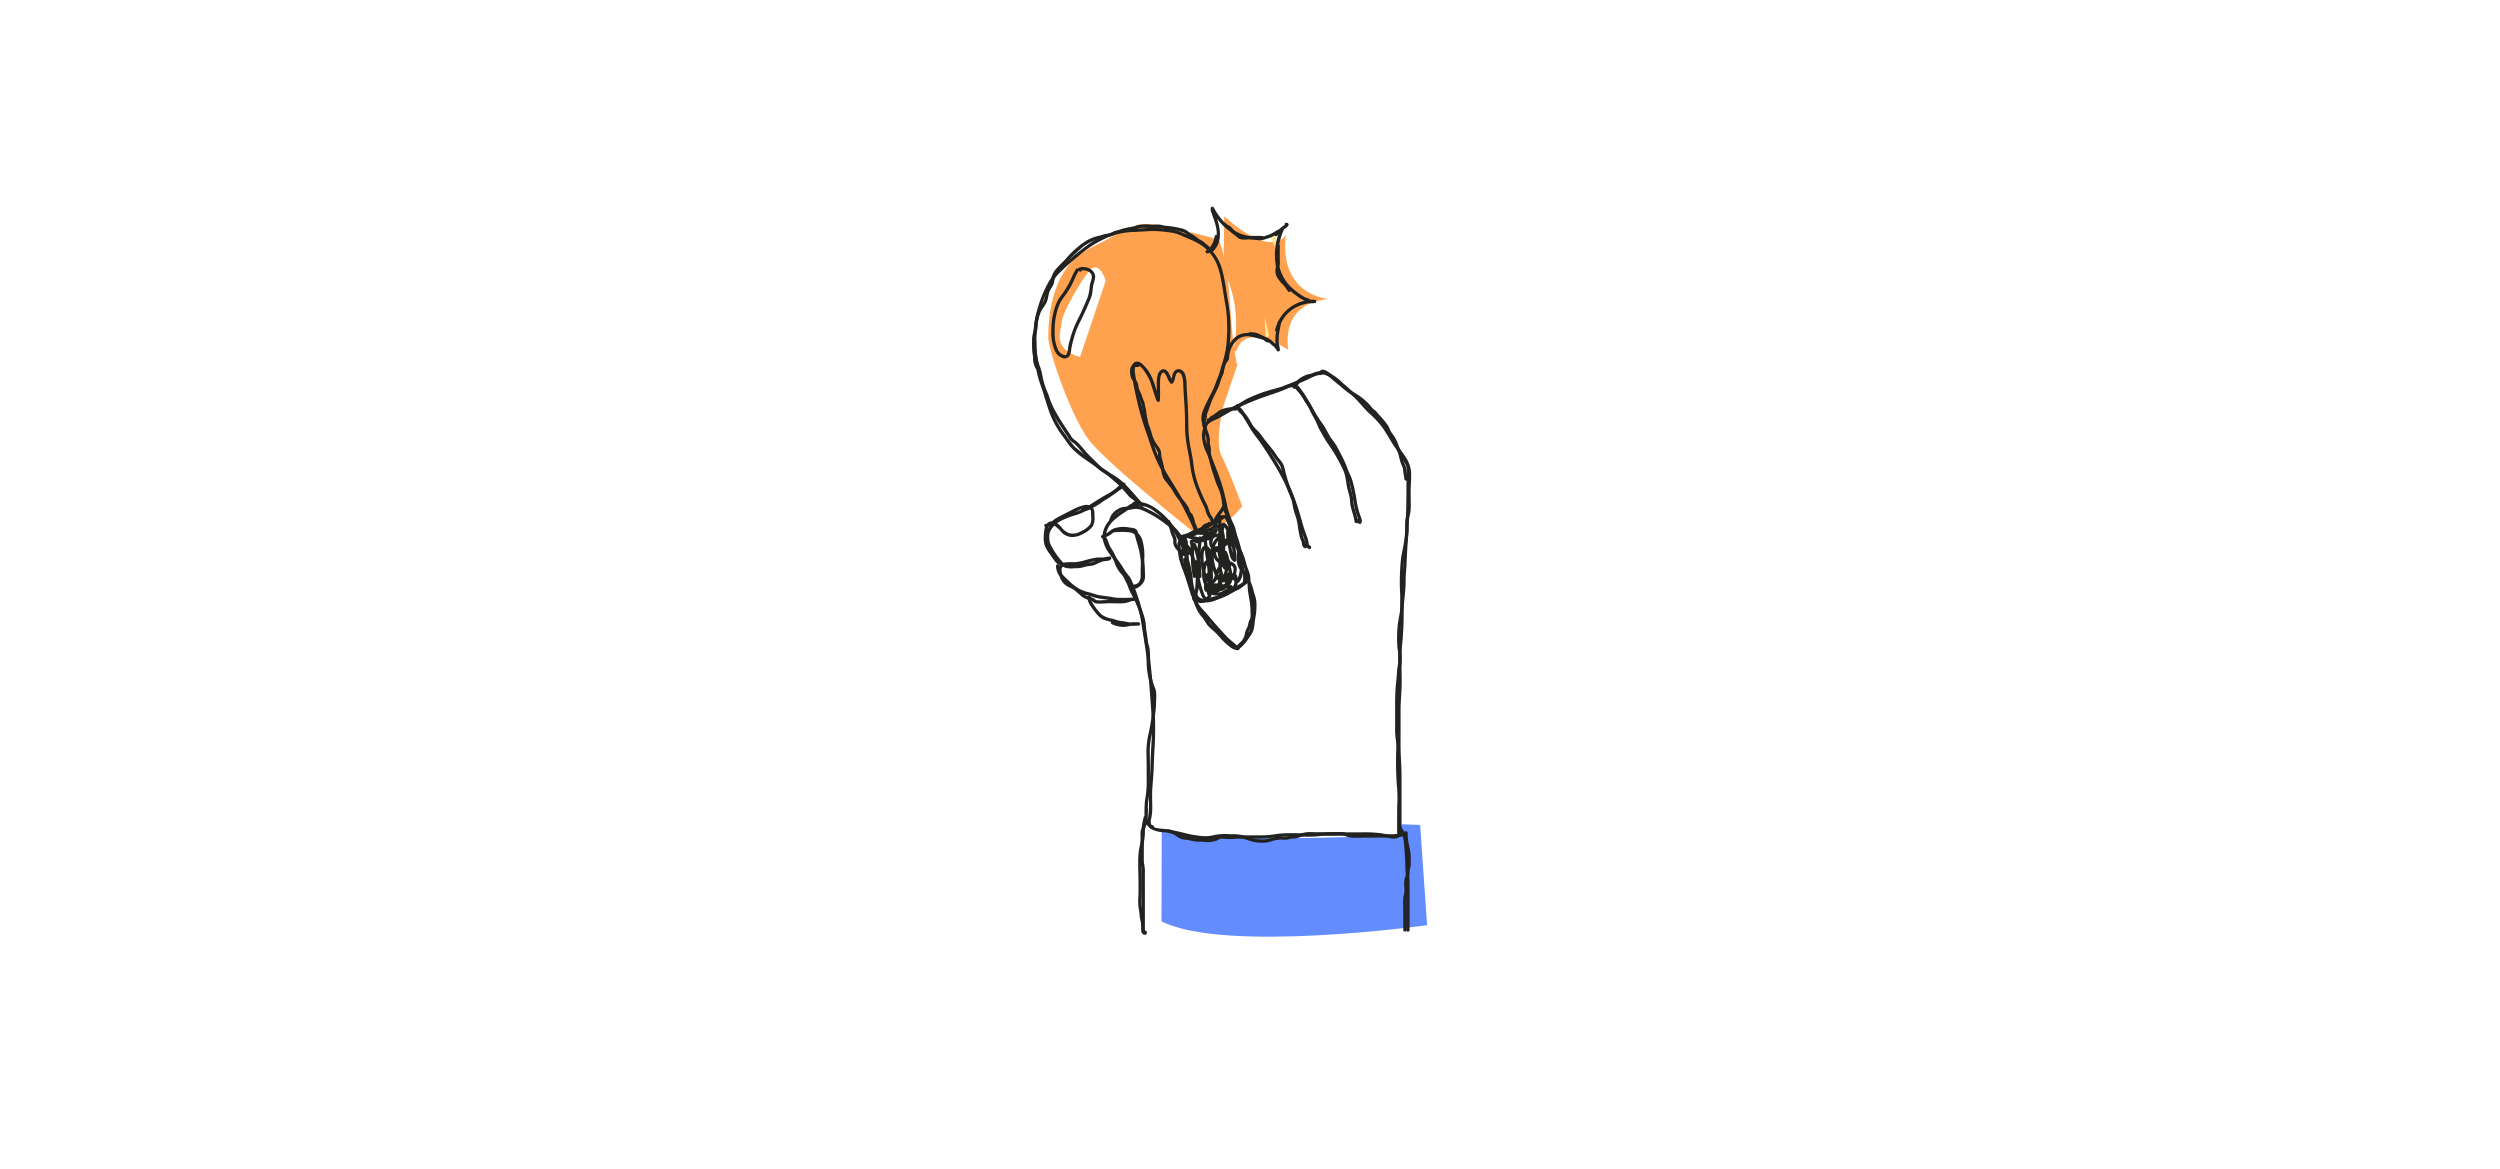 <?xml version="1.0" encoding="UTF-8"?>
<svg xmlns="http://www.w3.org/2000/svg" width="387" height="181" viewBox="0 0 387 181">
  <g id="Group_4083" data-name="Group 4083" transform="translate(-1229 -4774)">
    <g id="Group_4081" data-name="Group 4081" transform="translate(462 -134)">
      <rect id="Rectangle_1719" data-name="Rectangle 1719" width="387" height="181" transform="translate(767 4908)" fill="#fff"></rect>
    </g>
    <g id="Group_4082" data-name="Group 4082" transform="translate(869.582 4716.113)">
      <path id="Path_107" data-name="Path 107" d="M601.134,96.314c-2.67,3.772-9.568-2.86-9.568-2.86l-.089,5.325s.041,1.375.131,3.308a19.006,19.006,0,0,1,1.361,12.1c.2.339.425.284.674-.323,1.608-3.91,7.823.279,7.823.279-.984-7.874,6.286-7.825,6.286-7.825C599.419,104.943,601.134,96.314,601.134,96.314Z" transform="translate(-42.629 -2.103)" fill="#ffa250"></path>
      <path id="Path_108" data-name="Path 108" d="M568.022,335.916l.036-16.367,40,1.452,1.07,15.514S577.78,340.894,568.022,335.916Z" transform="translate(-28.8 -135.408)" fill="#638cff"></path>
      <path id="Path_109" data-name="Path 109" d="M539.918,222.765s.9-28.341.433-30.147-3.784-1.242-3.784-1.242l-5.306-3.866-4.619-4.822-.964-1.972-.588-3.032,11.2-7.341,7.523,5.4,2.919,11.345,7.792,8.186a15.431,15.431,0,0,0,2.438-9.949c-.626-5.739-8.179-23.71-8.179-23.71s3.934-1.668,4.613-2.414,10.223-4.24,10.223-4.24l3.741-2.183s10.773,7.824,11.8,11.056,2.953,9.958,1.837,12.55-1.081,47.831-1.081,47.831S545.468,226.037,539.918,222.765Z" transform="translate(-3.488 -37.081)" fill="#fff"></path>
      <path id="Path_110" data-name="Path 110" d="M627.5,125.225c.194-.058.309-.09.309-.09s-.167-.121-.446-.335Q627.426,125.011,627.5,125.225Z" transform="translate(-63.785 -20.584)" fill="#ffe98d"></path>
      <path id="Path_111" data-name="Path 111" d="M609.925,102.886q-.015-1.234-.032-2.464c-.293.08-.6.159-.93.232A23.3,23.3,0,0,1,609.925,102.886Z" transform="translate(-52.94 -6.211)" fill="#ffe98d"></path>
      <path id="Path_112" data-name="Path 112" d="M606.936,131.072q.031,1,.066,2.009c.037.4.065.8.088,1.207.1.033.2.068.3.1.071-.129.139-.26.2-.392C607.354,133.029,607.14,132.052,606.936,131.072Z" transform="translate(-51.744 -24.283)" fill="#ffe98d"></path>
      <path id="Path_113" data-name="Path 113" d="M596.867,99.844a6.337,6.337,0,0,1-.812-.519c.051.129.1.258.152.388q.26.51.508,1.026C596.761,100.44,596.812,100.142,596.867,99.844Z" transform="translate(-45.328 -5.565)" fill="#ffe98d"></path>
      <path id="Path_114" data-name="Path 114" d="M552.487,124.412l2.091-6.16a1.575,1.575,0,0,1-.114-.346,58.733,58.733,0,0,1-.846-6.871c-.151-1.979-.27-3.962-.493-5.934-.029-.252-.063-.5-.092-.756-.016-.1-.029-.209-.045-.313q-.107-.72-.243-1.435a25.32,25.32,0,0,0-.665-2.7c-.084-.273-.175-.542-.271-.811-.047-.091-.1-.181-.143-.271-1.295-.36-3.582-.962-7.189-1.809-6.27-1.471-6-.025-12.556,3.067s-6.6,12.016-6.6,13.9,3.491,12.383,6.472,16.1,16.137,14.119,16.137,14.119c3.45,1,7.411-4.086,7.411-4.086s-1.988-5.4-3.172-7.717S552.487,124.412,552.487,124.412Z" transform="translate(-3.627 -3.855)" fill="#ffa250"></path>
      <path id="Path_115" data-name="Path 115" d="M532.777,126.631l3.971-11.828s-1.034-3.411-2.577-1.482-4.264,6.732-4.254,8S528.3,125.281,532.777,126.631Z" transform="translate(-6.168 -13.468)" fill="#fff"></path>
      <g id="Group_303" data-name="Group 303" transform="translate(519.174 89.887)">
        <g id="Group_210" data-name="Group 210" transform="translate(10.884 25.426)">
          <g id="Group_209" data-name="Group 209">
            <path id="Path_116" data-name="Path 116" d="M563.714,223.888l.027.13a.255.255,0,0,0,.181.181,10.58,10.58,0,0,0,2.691.036c1.166,0,2.331-.007,3.5,0a30.849,30.849,0,0,0,3.287-.3c1.076-.108,2.177-.015,3.257-.019a17.878,17.878,0,0,0,3.05-.112,8.505,8.505,0,0,1,1.489-.041c.585,0,1.17,0,1.755,0a34.833,34.833,0,0,1,6.713.294c.687.134,1.613.426,2.144-.225a1.372,1.372,0,0,0,.245-.879c0-.477-.039-.956-.039-1.435,0-2.265,0-4.53,0-6.8,0-1.114-.058-2.219-.115-3.33-.057-1.132-.037-2.265-.036-3.4s0-2.3,0-3.443c0-1.115.081-2.209.141-3.321.061-1.13.013-2.272.014-3.4,0-.555.022-1.11.021-1.665,0-.536-.126-1.034-.176-1.562a15.929,15.929,0,0,1-.018-1.615c0-.532-.009-1.068.047-1.6.111-1.047.375-2.064.461-3.116.09-1.112.247-2.219.286-3.335.019-.55,0-1.1.044-1.647.046-.594.094-1.185.117-1.78.088-2.27.267-4.535.376-6.8s.1-4.537.1-6.807a11.872,11.872,0,0,0-.014-1.346,3.3,3.3,0,0,0-.6-1.358c-.556-.9-1.238-1.7-1.78-2.6a29.407,29.407,0,0,0-1.608-2.531,16.177,16.177,0,0,0-2-2.092c-.745-.7-1.355-1.522-2.089-2.232-.765-.74-1.565-1.453-2.377-2.141a7.259,7.259,0,0,0-2.254-1.565,2.88,2.88,0,0,0-1.219-.178,3.78,3.78,0,0,0-1.187.395c-.894.43-1.8.818-2.7,1.235-1,.463-2,.908-3.035,1.272a56.37,56.37,0,0,0-5.927,2.3q-1.431.69-2.794,1.509a12.224,12.224,0,0,0-1.85,1.057,1.494,1.494,0,0,0-.5.819,9.645,9.645,0,0,0-.234,1.393,6.6,6.6,0,0,0,.722,2.725,53.953,53.953,0,0,1,2.23,6.3c.262,1.067.455,2.154.76,3.209.272.941.864,1.744,1.063,2.711a16.138,16.138,0,0,0,.87,3.011,12.337,12.337,0,0,1,.532,1.358c.157.551.309,1.093.5,1.634.113.323.417.916.261,1.26a1.835,1.835,0,0,1-.85.674c-.8.433-1.56.95-2.37,1.371a13.835,13.835,0,0,1-3.1.976c-.259.065-.618.254-.89.181a.809.809,0,0,1-.426-.411,8.25,8.25,0,0,1-.733-3.1,21.114,21.114,0,0,0-1.54-5.388,12.089,12.089,0,0,0-3.3-4.562c-1.231-1.044-2.853-2.075-4.531-1.456a3.916,3.916,0,0,0-.908.6c-.33.239-.671.461-1.008.69a7.428,7.428,0,0,0-1.784,1.539,3.92,3.92,0,0,0-.892,2.458,5.479,5.479,0,0,0,1.056,2.506c.517.774,1.111,1.493,1.606,2.283a12.736,12.736,0,0,0,.739,1.119,7,7,0,0,1,.485.61,3.932,3.932,0,0,1,.346.773c.352.994.738,1.976,1.081,2.973a18.947,18.947,0,0,1,.726,3.153c.365,2.224.724,4.436.958,6.679.232,2.224.4,4.455.551,6.686.078,1.119.138,2.233.119,3.355s-.12,2.245-.171,3.369-.066,2.256-.129,3.384-.2,2.235-.192,3.364a14.715,14.715,0,0,1-.1,2.992c-.136.7-.224,1.421.426,1.877a4.712,4.712,0,0,0,2.176.521c1.039.136,2.08.414,3.1.648a16.716,16.716,0,0,0,3.012.48,5.226,5.226,0,0,0,1.473-.164,6.684,6.684,0,0,1,1.627-.145.259.259,0,0,0,0-.518,7.128,7.128,0,0,0-1.513.1,6.163,6.163,0,0,1-1.587.208,17.141,17.141,0,0,1-3.138-.522,29.246,29.246,0,0,0-2.976-.606c-.616-.076-1.772-.024-2.12-.67a1.727,1.727,0,0,1,.017-1.073,7.23,7.23,0,0,0,.14-1.317c.015-1.068-.064-2.138.01-3.205.077-1.1.181-2.2.219-3.31s.07-2.21.149-3.313a45.816,45.816,0,0,0-.1-6.569c-.157-2.185-.331-4.369-.579-6.546-.243-2.139-.608-4.253-.957-6.376a29.847,29.847,0,0,0-1.8-5.811,3.692,3.692,0,0,0-.639-1.1,10.769,10.769,0,0,1-.9-1.307c-.474-.756-1.039-1.448-1.54-2.185a4.565,4.565,0,0,1-1.053-2.64,3.849,3.849,0,0,1,1.183-2.288,15.191,15.191,0,0,1,2-1.482c.286-.2.55-.449.845-.63a2.236,2.236,0,0,1,1.2-.235,4.155,4.155,0,0,1,2.369.96,11.393,11.393,0,0,1,2.055,1.928,14.794,14.794,0,0,1,2.606,5.3,18.5,18.5,0,0,1,.662,2.764c.067.464.116.93.193,1.393.141.837.335,2.243,1.212,2.659a.928.928,0,0,0,.562.07c.471-.08.942-.243,1.407-.355a10.983,10.983,0,0,0,2.8-.993c.772-.426,1.523-.894,2.289-1.33.491-.279,1.061-.692.987-1.328a7.034,7.034,0,0,0-.446-1.488c-.174-.495-.277-1.007-.437-1.5-.151-.467-.379-.9-.56-1.358a13.321,13.321,0,0,1-.516-1.542c-.116-.442-.177-.893-.276-1.337a6.385,6.385,0,0,0-.548-1.415,12.835,12.835,0,0,1-.911-2.914,31.039,31.039,0,0,0-.81-3.126c-.345-1.024-.741-2.03-1.135-3.036-.384-.981-.781-1.96-1.121-2.958a3.029,3.029,0,0,1-.206-1.237,6.1,6.1,0,0,1,.106-.627,4.186,4.186,0,0,1,.161-.824c.253-.617,1.13-.877,1.673-1.154.877-.448,1.706-.988,2.587-1.434a45.052,45.052,0,0,1,5.884-2.364,29.258,29.258,0,0,0,2.826-1.108c.921-.424,1.87-.8,2.783-1.243a12.558,12.558,0,0,1,1.227-.583,2.1,2.1,0,0,1,1.361-.021,6.6,6.6,0,0,1,2.313,1.573c.807.689,1.615,1.4,2.368,2.145.694.689,1.282,1.47,2,2.141a15.24,15.24,0,0,1,2.061,2.184c.562.783,1.033,1.621,1.53,2.444.547.9,1.232,1.706,1.784,2.607a2.469,2.469,0,0,1,.479,1.319c.009.524-.007,1.051-.007,1.575,0,2.224,0,4.444-.119,6.667s-.279,4.439-.366,6.663c-.02.5-.068,1-.106,1.5-.042.549-.025,1.1-.044,1.647-.038,1.116-.2,2.222-.286,3.335-.082,1.008-.325,1.984-.445,2.986a20.427,20.427,0,0,0-.054,3.147c.018.5.162.983.181,1.484.021.55-.016,1.1-.016,1.652,0,1.092.023,2.188,0,3.281s-.159,2.194-.158,3.3,0,2.2,0,3.3c0,1.138-.029,2.281.012,3.418.038,1.063.135,2.125.141,3.189.012,2.21,0,4.42,0,6.629,0,.505-.014,1.013,0,1.518a3.282,3.282,0,0,1-.008,1.177c-.155.424-.672.405-1.04.34-.529-.093-1.051-.216-1.582-.3a20.374,20.374,0,0,0-3.092-.145c-1.122,0-2.243-.005-3.365,0a15.293,15.293,0,0,0-2.97.087,6.872,6.872,0,0,1-1.4.064c-.6,0-1.2,0-1.8,0a26.615,26.615,0,0,0-3.113.048c-.5.06-.992.145-1.49.2a14.313,14.313,0,0,1-1.74.064c-1.07,0-2.141,0-3.211,0a10.479,10.479,0,0,1-2.625-.017l.181.181-.027-.13c-.067-.326-.566-.188-.5.137Z" transform="translate(-545.695 -151.84)" fill="#222221"></path>
          </g>
        </g>
        <g id="Group_212" data-name="Group 212" transform="translate(31.562 30.587)">
          <g id="Group_211" data-name="Group 211">
            <path id="Path_117" data-name="Path 117" d="M596.08,164.665c.03.364.3.552.52.805a6.44,6.44,0,0,1,.674,1.026c.213.361.441.712.654,1.073s.435.74.676,1.094c.5.726,1.062,1.4,1.547,2.132.467.7.928,1.412,1.376,2.129a39.782,39.782,0,0,1,2.439,4.428,35.121,35.121,0,0,1,1.749,4.994c.137.476.274.951.418,1.424s.316.929.495,1.391a7.226,7.226,0,0,1,.223.947.952.952,0,0,0,.551.731c.172.067.313-.1.328-.25.024-.239-.186-.369-.4-.36-.332.013-.333.53,0,.518l-.117-.157.328-.25c-.171-.066-.2-.422-.23-.57a4.037,4.037,0,0,0-.228-.861,24.559,24.559,0,0,1-.8-2.474,39.1,39.1,0,0,0-1.662-4.889,36.63,36.63,0,0,0-2.331-4.379c-.425-.694-.864-1.379-1.31-2.059-.467-.713-.958-1.4-1.472-2.081-.572-.758-1.026-1.579-1.532-2.38-.238-.376-.446-.771-.7-1.139a3.43,3.43,0,0,0-.395-.5c-.088-.087-.27-.214-.282-.349-.027-.329-.545-.332-.517,0Z" transform="translate(-596.079 -164.417)" fill="#222221"></path>
          </g>
        </g>
        <g id="Group_214" data-name="Group 214" transform="translate(40.347 27.456)">
          <g id="Group_213" data-name="Group 213">
            <path id="Path_118" data-name="Path 118" d="M617.493,157.183l0,.1h.517a.286.286,0,0,1,.019-.169l-.25.19c.233.019.438.358.559.527.218.3.43.609.632.923.454.706.9,1.42,1.288,2.164.193.369.385.74.607,1.092s.453.662.685.988a9.566,9.566,0,0,1,.654,1.015c.2.38.405.765.623,1.138a9.9,9.9,0,0,0,.715.993,6.835,6.835,0,0,1,.64,1.1c.354.7.763,1.379,1.057,2.11.143.356.246.728.395,1.081s.35.707.489,1.075a9.953,9.953,0,0,1,.336,1.212c.1.409.183.82.261,1.232.176.933.3,1.868.561,2.783.071.252.179.492.263.74a3.508,3.508,0,0,1,.119.411.755.755,0,0,1,.016.117s0,.082,0,.04c0,.01.012-.023,0,0l.292-.119a.587.587,0,0,1-.3-.2c-.218-.252-.582.115-.366.366a1.074,1.074,0,0,0,.529.332.265.265,0,0,0,.292-.119.872.872,0,0,0,.008-.678c-.07-.263-.173-.518-.266-.773a12.161,12.161,0,0,1-.507-2.235c-.144-.875-.318-1.746-.545-2.6a6.667,6.667,0,0,0-.424-1.177,10.637,10.637,0,0,1-.465-1.121,15.871,15.871,0,0,0-1.022-2.2c-.2-.385-.385-.778-.6-1.156a11.749,11.749,0,0,0-.737-1.048c-.513-.71-.847-1.527-1.341-2.251a22.257,22.257,0,0,1-1.373-2.122c-.453-.859-.945-1.688-1.473-2.5-.231-.356-.47-.709-.728-1.045a1.292,1.292,0,0,0-.875-.606.263.263,0,0,0-.25.19.621.621,0,0,0-.037.307.259.259,0,0,0,.517,0l0-.1c.01-.333-.507-.333-.518,0Z" transform="translate(-617.485 -156.786)" fill="#222221"></path>
          </g>
        </g>
        <g id="Group_216" data-name="Group 216" transform="translate(10.677 49.562)">
          <g id="Group_215" data-name="Group 215">
            <path id="Path_119" data-name="Path 119" d="M545.583,212.4c.216-.1.44-.188.656-.289a3.149,3.149,0,0,0,.634-.407,1.855,1.855,0,0,1,.5-.328,3.856,3.856,0,0,1,.773-.174,5.385,5.385,0,0,1,1.6.092,1.1,1.1,0,0,1,.579.151c-.005,0,.074.082.039.038s-.007.011-.005-.019a1.487,1.487,0,0,0,.058.361c.206,1.016.612,1.974.774,3,.085.538.173,1.077.226,1.62.048.5.044,1.007.07,1.511a2.6,2.6,0,0,1-.023.7,1.075,1.075,0,0,1-.367.561,1.282,1.282,0,0,1-.622.324,1.228,1.228,0,0,0-.657.3c-.238.233.128.6.366.366.16-.156.4-.147.6-.211a1.81,1.81,0,0,0,.64-.378,1.629,1.629,0,0,0,.59-1.246c.008-.233-.014-.466-.023-.7-.011-.28-.007-.559-.025-.839-.037-.588-.122-1.171-.213-1.753a12.977,12.977,0,0,0-.362-1.7c-.16-.543-.344-1.081-.461-1.635a1.7,1.7,0,0,0-.124-.537.85.85,0,0,0-.529-.357c-.266-.059-.545-.087-.815-.127a5.375,5.375,0,0,0-.892-.079,4.778,4.778,0,0,0-.931.121,2.178,2.178,0,0,0-.8.3,8.159,8.159,0,0,1-.68.494c-.272.15-.566.252-.845.386-.3.144-.038.59.261.447Z" transform="translate(-545.19 -210.651)" fill="#222221"></path>
          </g>
        </g>
        <g id="Group_218" data-name="Group 218" transform="translate(0.145 3.265)">
          <g id="Group_217" data-name="Group 217">
            <path id="Path_120" data-name="Path 120" d="M546.281,128.554c0-.21-.012-.419-.009-.629a1.634,1.634,0,0,1,.11-.524,1.241,1.241,0,0,0,.066-.483,1.286,1.286,0,0,1,.138-.52c.268-.725.5-1.474.816-2.18s.74-1.4,1-2.152c.279-.808.508-1.641.756-2.46s.5-1.66.669-2.507a21.61,21.61,0,0,0,.261-2.547,23.743,23.743,0,0,0-.314-5.085c-.317-1.661-.471-3.355-.916-4.992a7.407,7.407,0,0,0-2.194-3.694,7.97,7.97,0,0,0-1.78-1.216c-.744-.366-1.523-.653-2.274-1A7.648,7.648,0,0,0,540.262,98a15.257,15.257,0,0,0-2.508-.15c-.863.034-1.729.093-2.592.142a13.738,13.738,0,0,0-2.518.314,14.242,14.242,0,0,0-4.437,2.026,41.678,41.678,0,0,0-3.644,2.945,15.322,15.322,0,0,0-1.584,1.5,9.868,9.868,0,0,0-1.269,1.867,19.342,19.342,0,0,0-2.182,9.43,14.055,14.055,0,0,0,.3,2.6c.164.831.307,1.681.541,2.5.228.794.539,1.56.778,2.35.25.825.505,1.645.777,2.462a14.046,14.046,0,0,0,2.163,4.081c.467.612.861,1.285,1.384,1.853a12.37,12.37,0,0,0,1.856,1.585c.688.5,1.405.957,2.074,1.481a20.57,20.57,0,0,0,2.051,1.4,10.682,10.682,0,0,1,1.841,1.365c.534.5,1.021,1.056,1.5,1.609s.955,1.1,1.469,1.615a.259.259,0,0,0,.366-.366c-1.024-1.028-1.894-2.2-2.947-3.2a10.372,10.372,0,0,0-1.733-1.326,19.34,19.34,0,0,1-2.057-1.366,47.5,47.5,0,0,1-3.851-2.954,15.9,15.9,0,0,1-1.421-1.843,15.618,15.618,0,0,1-1.251-1.894,21.616,21.616,0,0,1-1.672-4.455c-.226-.781-.529-1.537-.767-2.313s-.378-1.6-.543-2.4a14.074,14.074,0,0,1-.339-2.537,22.915,22.915,0,0,1,.1-2.6,18.213,18.213,0,0,1,1-4.6,12.489,12.489,0,0,1,2.2-3.987,34.326,34.326,0,0,1,3.184-2.869,16.2,16.2,0,0,1,3.99-2.656,10.881,10.881,0,0,1,4.767-1.12c.835-.046,1.673-.107,2.508-.137a15.367,15.367,0,0,1,2.467.152c.394.049.788.095,1.175.181a5.72,5.72,0,0,1,1.126.406c.743.335,1.51.619,2.235.992a6.812,6.812,0,0,1,2.961,2.922,8.78,8.78,0,0,1,.7,1.995c.191.824.35,1.656.475,2.493s.264,1.663.414,2.494a19.616,19.616,0,0,1,.228,2.506,20.274,20.274,0,0,1-.038,2.453,14.963,14.963,0,0,1-.33,2.521c-.2.829-.445,1.646-.7,2.461-.239.774-.43,1.585-.743,2.332-.3.71-.7,1.368-.987,2.084s-.541,1.427-.793,2.146a1.145,1.145,0,0,0-.057.445,1.39,1.39,0,0,1-.113.492,3.669,3.669,0,0,0-.057,1.112.259.259,0,0,0,.518,0Z" transform="translate(-519.527 -97.843)" fill="#222221"></path>
          </g>
        </g>
        <g id="Group_220" data-name="Group 220" transform="translate(22.623 45.865)">
          <g id="Group_219" data-name="Group 219">
            <path id="Path_121" data-name="Path 121" d="M574.547,207.126a4.028,4.028,0,0,0,1.719-.52c.591-.282,1.2-.5,1.816-.724a4.5,4.5,0,0,0,1.582-.811,6.069,6.069,0,0,0,.99-1.338c.171-.27.393-.5.571-.768.2-.3.369-.633.576-.937l-.473-.062.035.1c.108.313.608.179.5-.137l-.035-.1a.263.263,0,0,0-.473-.062c-.174.257-.33.523-.485.791a6.587,6.587,0,0,1-.482.66c-.314.413-.522.888-.876,1.275a2.486,2.486,0,0,1-.586.488,5.335,5.335,0,0,1-.826.347c-.586.216-1.179.411-1.749.669a4.485,4.485,0,0,1-1.8.612.259.259,0,0,0,0,.517Z" transform="translate(-574.297 -201.644)" fill="#222221"></path>
          </g>
        </g>
        <g id="Group_222" data-name="Group 222" transform="translate(15.399 23.964)">
          <g id="Group_221" data-name="Group 221">
            <path id="Path_122" data-name="Path 122" d="M566.931,174.55a23.465,23.465,0,0,0-1.811-4.005c-.71-1.287-1.472-2.543-2.24-3.8a28.885,28.885,0,0,1-2.083-3.843c-.3-.7-.538-1.43-.779-2.155s-.5-1.452-.744-2.179c-.5-1.454-.885-2.933-1.245-4.425a39,39,0,0,1-.761-3.869,3.351,3.351,0,0,1-.016-1.162.688.688,0,0,1,.072-.2c.037-.066.039-.075.106-.1a.365.365,0,0,1,.144-.012.16.16,0,0,1,.068.014.839.839,0,0,1,.1.035,2.454,2.454,0,0,1,.872.834,9.5,9.5,0,0,1,.7,1.143c.074.139.14.281.214.42.041.077-.023-.072.012.028.015.044.031.088.046.133.1.307.2.616.3.924.122.382.244.763.37,1.144a8.1,8.1,0,0,0,.3.84.321.321,0,0,0,.208.208.263.263,0,0,0,.328-.25c.049-.713.026-1.43.02-2.144a7.835,7.835,0,0,1,.056-1.326,1.755,1.755,0,0,1,.177-.587.632.632,0,0,1,.108-.142.479.479,0,0,1,.11-.065c-.015.006.1-.028.055-.017a.143.143,0,0,1,.1.017.431.431,0,0,1,.15.13,2.31,2.31,0,0,1,.265.442,3.657,3.657,0,0,0,.594,1.07.261.261,0,0,0,.366,0,1.772,1.772,0,0,0,.334-.759,2.364,2.364,0,0,1,.236-.741.4.4,0,0,1,.488-.144.741.741,0,0,1,.335.429,4.942,4.942,0,0,1,.227,1.584c.039.96.114,1.919.17,2.878.062,1.062.1,2.12.1,3.184a18.356,18.356,0,0,0,.275,3.205c.183,1.031.4,2.05.529,3.089a14.785,14.785,0,0,0,.695,2.984,27.341,27.341,0,0,0,1.329,3.128,4.727,4.727,0,0,1,.321.759,6.906,6.906,0,0,0,.223.7,3.31,3.31,0,0,0,.346.585.9.9,0,0,1,.231.6c-.055.325.443.465.5.137a1.631,1.631,0,0,0-.426-1.208,6.238,6.238,0,0,1-.482-1.283c-.184-.466-.439-.91-.649-1.365-.224-.485-.435-.975-.628-1.473a14.737,14.737,0,0,1-.869-3.045c-.085-.549-.135-1.1-.224-1.652s-.208-1.094-.312-1.641a18.012,18.012,0,0,1-.34-3.257c-.007-1.109-.031-2.211-.094-3.318-.059-1.013-.139-2.026-.179-3.04A5.5,5.5,0,0,0,565,150.3a1.287,1.287,0,0,0-.57-.738.945.945,0,0,0-.948.059,1.418,1.418,0,0,0-.473.859,2.182,2.182,0,0,1-.266.806h.366a.427.427,0,0,1-.107-.137c-.053-.086-.1-.176-.142-.266-.1-.2-.18-.4-.279-.593-.179-.355-.437-.779-.876-.813-.489-.038-.808.407-.939.82a5.119,5.119,0,0,0-.162,1.548c0,.809.038,1.621-.018,2.429l.328-.25c-.01,0,.138.063.141.108,0,0-.008-.01-.009-.015a.255.255,0,0,0-.02-.04c-.007-.017-.03-.074,0,0l-.032-.082c-.053-.139-.1-.28-.15-.421-.128-.375-.248-.752-.369-1.129a11.036,11.036,0,0,0-.591-1.663,6.253,6.253,0,0,0-1.6-2.205,1.062,1.062,0,0,0-1.111-.21,1.185,1.185,0,0,0-.47,1.057,6.42,6.42,0,0,0,.112,1.264c.1.65.213,1.3.346,1.943.322,1.557.694,3.122,1.153,4.645.221.734.471,1.459.723,2.184.258.744.5,1.493.758,2.238a22.92,22.92,0,0,0,1.91,4.1,60.493,60.493,0,0,1,4.352,7.851q.206.515.379,1.042c.1.315.6.18.5-.137Z" transform="translate(-556.695 -148.278)" fill="#222221"></path>
          </g>
        </g>
        <g id="Group_224" data-name="Group 224" transform="translate(2.988 9.328)">
          <g id="Group_223" data-name="Group 223">
            <path id="Path_123" data-name="Path 123" d="M530.259,112.954a11.852,11.852,0,0,0-.786,1.565,12.463,12.463,0,0,1-.853,1.552c-.155.244-.307.488-.479.72s-.334.432-.487.659a6.165,6.165,0,0,0-.691,1.571,11.428,11.428,0,0,0-.508,3.474,7.392,7.392,0,0,0,.492,2.991,2.132,2.132,0,0,0,.99,1.114,1.032,1.032,0,0,0,1.2-.044,1.637,1.637,0,0,0,.366-.944,11.737,11.737,0,0,1,.273-1.392c.158-.591.321-1.19.535-1.764a15.6,15.6,0,0,1,.706-1.55c.529-1.048,1-2.118,1.453-3.2a5.036,5.036,0,0,0,.268-.772,7.263,7.263,0,0,0,.124-.9,5.274,5.274,0,0,1,.159-.89,5.2,5.2,0,0,0,.209-.811c.13-1.059-.877-1.7-1.826-1.718a1.991,1.991,0,0,0-.625.089.263.263,0,0,0-.114.432l.1.131a.261.261,0,0,0,.366,0,.264.264,0,0,0,0-.366l-.1-.13-.114.433c.657-.207,1.784.065,1.81.906a2.211,2.211,0,0,1-.148.719,4.973,4.973,0,0,0-.186.819,7.5,7.5,0,0,1-.279,1.559c-.178.495-.409.973-.612,1.457-.218.52-.452,1.032-.705,1.536a17.681,17.681,0,0,0-1.258,2.97c-.16.543-.323,1.086-.433,1.642-.065.332-.083.671-.163,1a.926.926,0,0,1-.151.359.271.271,0,0,1-.274.082,1.424,1.424,0,0,1-1.023-.816,6.023,6.023,0,0,1-.521-2.689,11.339,11.339,0,0,1,.371-3.2,7.689,7.689,0,0,1,.564-1.522,13.54,13.54,0,0,1,.86-1.231,15.6,15.6,0,0,0,.849-1.391c.253-.48.45-.986.688-1.473a6.924,6.924,0,0,1,.4-.718c.181-.281-.267-.54-.446-.261Z" transform="translate(-526.455 -112.616)" fill="#222221"></path>
          </g>
        </g>
        <g id="Group_226" data-name="Group 226" transform="translate(27.647)">
          <g id="Group_225" data-name="Group 225">
            <path id="Path_124" data-name="Path 124" d="M587,96.726c1.356-1.343,1.1-3.362.52-5.006a10.242,10.242,0,0,1-.464-1.643l-.5.137a2.7,2.7,0,0,1,.052.274.462.462,0,0,0,.006.083v.02a.225.225,0,0,1,.117-.179l.2-.026a.218.218,0,0,1,.158.142c0-.012-.007-.024-.01-.036a.242.242,0,0,0-.009-.05,1.615,1.615,0,0,1,0-.3l-.482.131a9.95,9.95,0,0,0,3.317,3.709,5.936,5.936,0,0,0,2.47.928c.45.064.9.1,1.355.137a3.234,3.234,0,0,0,.639.029,3.731,3.731,0,0,0,.742-.183,6.243,6.243,0,0,0,1.325-.533,5.17,5.17,0,0,1,1.2-.628l-.318-.318c0,.013-.015.078-.014.08.058.082.251-.158.33.027a.159.159,0,0,1-.037.174c-.027.028-.106.039-.029.046l-.249-.328a9.777,9.777,0,0,0-.625,5.923,6.733,6.733,0,0,0,1.285,2.639,9.414,9.414,0,0,0,2.013,1.806,4.422,4.422,0,0,0,1.274.719.984.984,0,0,1,.319.125.915.915,0,0,0,.329.17,1.851,1.851,0,0,0,.794,0c.3-.055.213-.5-.068-.508a6.4,6.4,0,0,0-.742,0c-.2.018-.46.157-.314.408.083.142.256.144.4.147a5.016,5.016,0,0,0,.656-.04.259.259,0,0,0,0-.517,6.1,6.1,0,0,0-5.447,2.993,7.349,7.349,0,0,0-.667,1.647.259.259,0,0,0,.5.138,6.062,6.062,0,0,1,1.333-2.519,5.481,5.481,0,0,1,2.563-1.522,5.816,5.816,0,0,1,1.718-.22v-.517c-.186.021-.372.037-.559.04-.059,0-.117,0-.176,0a.415.415,0,0,0-.05,0c.048.007.06.009.036,0q-.1-.028.138.111v.261c-.156.092-.2.129-.141.112l.014,0c-.008.014-.07,0,0,0s.1-.006.153-.007c.2-.005.392,0,.589,0l-.069-.508a1.055,1.055,0,0,1-.592-.023c-.068-.032-.123-.094-.191-.131a1.675,1.675,0,0,0-.338-.13,1.692,1.692,0,0,1-.47-.2c-.2-.125-.4-.253-.593-.386a9.467,9.467,0,0,1-1.888-1.632,6.9,6.9,0,0,1-1.467-5.207,11,11,0,0,1,.786-3.037c.069-.17-.1-.314-.25-.327a.369.369,0,0,0-.383.548.326.326,0,0,0,.364.149.429.429,0,0,0,.268-.369.262.262,0,0,0-.318-.318c-.761.222-1.337.812-2.1,1.026a3.705,3.705,0,0,1-1.3.3c-.414-.039-.83-.065-1.244-.11a5.738,5.738,0,0,1-2.432-.754,8.875,8.875,0,0,1-1.85-1.509,9.79,9.79,0,0,1-1.539-2.178.261.261,0,0,0-.482.131c-.014.221-.036.663.245.739a.279.279,0,0,0,.339-.293,2.182,2.182,0,0,0-.076-.514c-.071-.328-.557-.186-.5.137a7.675,7.675,0,0,0,.37,1.388,10,10,0,0,1,.378,1.2,4.579,4.579,0,0,1,.034,2.41,2.741,2.741,0,0,1-.705,1.152.259.259,0,0,0,.366.366Z" transform="translate(-586.541 -89.887)" fill="#222221"></path>
          </g>
        </g>
        <g id="Group_228" data-name="Group 228" transform="translate(29.665 17.712)">
          <g id="Group_227" data-name="Group 227">
            <path id="Path_125" data-name="Path 125" d="M599.792,133.294c-.049.728-.291,1.429-.312,2.161a9.52,9.52,0,0,0-.014,1.019c.028.344.15.669.181,1.012l.508-.069a2.371,2.371,0,0,0-.7-.873,6.663,6.663,0,0,0-.891-.738,3.813,3.813,0,0,0-1.087-.442c-.429-.106-.854-.234-1.285-.334a3.38,3.38,0,0,0-2.489.183,3.837,3.837,0,0,0-1.483,1.682,5.269,5.269,0,0,0-.4,1.3,3.808,3.808,0,0,0-.051.52c-.005.11-.053.172-.18.261l.39.223.012-.095a.26.26,0,0,0-.259-.259.265.265,0,0,0-.258.259l-.012.095a.26.26,0,0,0,.389.223.877.877,0,0,0,.436-.708,4.552,4.552,0,0,1,.169-.968,3.757,3.757,0,0,1,1.092-1.781,2.377,2.377,0,0,1,2.021-.532,11.277,11.277,0,0,1,1.276.3,7.7,7.7,0,0,1,1.086.32,3.536,3.536,0,0,1,.979.692,2.584,2.584,0,0,1,.75.808.263.263,0,0,0,.284.186.256.256,0,0,0,.224-.254,4.346,4.346,0,0,0-.069-.493c-.033-.163-.091-.324-.109-.49a7.887,7.887,0,0,1,.011-1.048c.021-.73.264-1.433.312-2.161.022-.332-.5-.331-.517,0Z" transform="translate(-591.457 -133.045)" fill="#222221"></path>
          </g>
        </g>
        <g id="Group_230" data-name="Group 230" transform="translate(10.839 50.829)">
          <g id="Group_229" data-name="Group 229">
            <path id="Path_126" data-name="Path 126" d="M545.66,214.181c.417.426.5,1.12.773,1.63.176.323.4.617.571.943a9.908,9.908,0,0,1,.44,1.009,5.112,5.112,0,0,0,1.013,1.9,3.023,3.023,0,0,1,.616.918c.167.342.346.669.484,1.026a10.085,10.085,0,0,0,.452,1.08c.18.344.366.684.533,1.035a20.083,20.083,0,0,1,.912,2.261,8.077,8.077,0,0,1,.339,1.184c.07.412.064.833.112,1.248s.156.84.2,1.266a7.486,7.486,0,0,0,.187,1.18,4.752,4.752,0,0,1,.21,1.223c.008.4-.014.8-.012,1.2a10.849,10.849,0,0,0,.25,2.389c.085.377.171.755.284,1.125.1.339.281.657.37,1a7.962,7.962,0,0,1,.038,2.045,29.511,29.511,0,0,1-.716,4.952,13.272,13.272,0,0,0-.261,2.462c.006.833.036,1.664.036,2.5,0,.878,0,1.757,0,2.634a15.625,15.625,0,0,1-.258,2.425,22.476,22.476,0,0,0-.077,2.4,1.78,1.78,0,0,0,.575,1.614,1.006,1.006,0,0,0,.648.332c.333.014.332-.5,0-.518-.2-.008-.4-.289-.5-.431a1.242,1.242,0,0,1-.217-.8c.005-.38.028-.76.03-1.141a9.964,9.964,0,0,1,.023-1.233,19.44,19.44,0,0,0,.289-2.393c0-.843,0-1.687,0-2.53s-.01-1.678-.03-2.518a12.212,12.212,0,0,1,.2-2.458,37.755,37.755,0,0,0,.76-4.864c.016-.364.014-.728.032-1.092a7.4,7.4,0,0,0,0-1.045,3.015,3.015,0,0,0-.258-.944,6.686,6.686,0,0,1-.333-1.056,10.924,10.924,0,0,1-.365-2.347,18.3,18.3,0,0,0-.056-2.429c-.065-.4-.217-.769-.274-1.169s-.082-.81-.16-1.21c-.158-.811-.122-1.65-.356-2.446a20.829,20.829,0,0,0-.811-2.253q-.232-.547-.495-1.08c-.171-.344-.371-.676-.529-1.027s-.273-.711-.422-1.062-.339-.7-.513-1.04a3.093,3.093,0,0,0-.627-.827,2.929,2.929,0,0,1-.543-.909,20.806,20.806,0,0,0-.869-2.006c-.182-.315-.4-.605-.561-.935-.129-.272-.211-.566-.33-.843a2.348,2.348,0,0,0-.445-.737c-.234-.238-.6.128-.366.366Z" transform="translate(-545.585 -213.738)" fill="#222221"></path>
          </g>
        </g>
        <g id="Group_232" data-name="Group 232" transform="translate(16.787 94.962)">
          <g id="Group_231" data-name="Group 231">
            <path id="Path_127" data-name="Path 127" d="M560.732,321.452a2.144,2.144,0,0,1-.165.3,1.66,1.66,0,0,0-.146.383c-.074.27-.233.508-.3.779a3.129,3.129,0,0,0-.028.862c.011.344,0,.688,0,1.032,0,.685,0,1.369-.006,2.054a7.815,7.815,0,0,0,.021,1c.037.313.113.621.138.935.025.336,0,.678,0,1.014s0,.686,0,1.029q0,1.046,0,2.091v4.089c0,.511-.3,2,.543,2.007a.262.262,0,0,0,.25-.19l.03-.142c.068-.325-.431-.463-.5-.138l-.03.142.25-.19c-.056,0,.035.02.016.009.007,0,0-.011.008.011a.419.419,0,0,1-.056-.149,2.045,2.045,0,0,1-.031-.468c0-.332.037-.662.037-.994v-3.918c0-1.315-.006-2.629,0-3.944a5.287,5.287,0,0,0-.1-.921,5.367,5.367,0,0,1-.067-.935c0-.65.009-1.3.009-1.951V324.16c0-.325-.043-.661-.012-.985a3.949,3.949,0,0,1,.295-.817,1.807,1.807,0,0,1,.143-.386,2.308,2.308,0,0,0,.193-.384c.114-.314-.386-.449-.5-.137Z" transform="translate(-560.078 -321.275)" fill="#222221"></path>
          </g>
        </g>
        <g id="Group_234" data-name="Group 234" transform="translate(56.683 95.743)">
          <g id="Group_233" data-name="Group 233">
            <path id="Path_128" data-name="Path 128" d="M657.291,323.427a2.257,2.257,0,0,0,.5.982,3.555,3.555,0,0,1,.362,1.337c.072.542.1,1.091.14,1.636s.08,1.073.092,1.611c.013.556.021,1.107.067,1.662.044.525.093,1.051.095,1.578,0,1.125-.007,2.251-.006,3.377q0,1.9,0,3.793a.259.259,0,0,0,.518,0v-.432a.259.259,0,0,0-.518,0v.432h.518c0-2.253-.011-4.506,0-6.758,0-.557-.019-1.107-.065-1.662-.044-.526-.09-1.051-.091-1.58,0-1.091-.092-2.189-.194-3.275a6.479,6.479,0,0,0-.339-1.688,2.568,2.568,0,0,0-.314-.556,1.206,1.206,0,0,1-.253-.456c-.018-.331-.535-.333-.517,0Z" transform="translate(-657.291 -323.178)" fill="#222221"></path>
          </g>
        </g>
        <g id="Group_236" data-name="Group 236" transform="translate(28.113 96.8)">
          <g id="Group_235" data-name="Group 235">
            <path id="Path_129" data-name="Path 129" d="M616.819,325.943c-.52.036-1.019.158-1.544.157H613.69c-1.078,0-2.156,0-3.234.01-.271,0-.541,0-.812,0a7.742,7.742,0,0,1-.8-.015,2.281,2.281,0,0,1-.572-.184,2.175,2.175,0,0,0-.649-.147c-.519-.039-1.04.018-1.559.019h-1.645c-.534,0-1.067,0-1.6-.023a4.521,4.521,0,0,0-1.443.161c-.227.064-.453.133-.68.2a3.16,3.16,0,0,1-.813.131,2.626,2.626,0,0,0-.669.117,2.367,2.367,0,0,1-.79.049,3.839,3.839,0,0,0-.765.01c-.249.036-.5.089-.742.146a7.238,7.238,0,0,1-1.432.31,5.8,5.8,0,0,1-1.393-.086c-.447-.1-.88-.247-1.316-.383a6.14,6.14,0,0,0-1.532-.313c-.6-.028-1.208-.018-1.809-.008a4.625,4.625,0,0,0-1,.107c-.3.071-.687.218-.752.56-.062.325.437.465.5.138,0-.01.029-.073.007-.031.02-.037-.013,0,.026-.027a1.337,1.337,0,0,1,.128-.072,1.9,1.9,0,0,1,.4-.1,5.535,5.535,0,0,1,.9-.057c.516,0,1.033-.009,1.548.009a5.217,5.217,0,0,1,1.343.263c.438.133.869.288,1.315.392a5.875,5.875,0,0,0,1.339.131,5.055,5.055,0,0,0,.726-.037,5.315,5.315,0,0,0,.715-.183,5.154,5.154,0,0,1,1.481-.264c.233,0,.465.031.7.027a2.888,2.888,0,0,0,.717-.129,4.644,4.644,0,0,1,.712-.062,4.761,4.761,0,0,0,.786-.188,5.285,5.285,0,0,1,1.377-.294c.492-.008.984.03,1.477.03,1.058,0,2.113,0,3.17-.028a3.614,3.614,0,0,1,.748.028,3.577,3.577,0,0,1,.582.2,4.216,4.216,0,0,0,1.474.124c1.191,0,2.383-.014,3.574-.014h1.723a6.056,6.056,0,0,0,.832-.041c.281-.039.559-.1.843-.116.33-.023.333-.54,0-.518Z" transform="translate(-587.675 -325.753)" fill="#222221"></path>
          </g>
        </g>
        <g id="Group_238" data-name="Group 238" transform="translate(31.55 30.79)">
          <g id="Group_237" data-name="Group 237">
            <path id="Path_130" data-name="Path 130" d="M596.58,165.271l-.011-.1-.482.131a3,3,0,0,0,.689.857,5.149,5.149,0,0,1,.7.795c.229.337.426.694.623,1.051a4.187,4.187,0,0,0,.729.934,7.413,7.413,0,0,1,.811.913c.25.347.507.687.775,1.02.543.676,1.083,1.342,1.567,2.062.222.33.476.637.723.948a2.266,2.266,0,0,1,.4.916c.191.773.41,1.542.643,2.3a12.762,12.762,0,0,0,.452,1.252,11.31,11.31,0,0,1,.472,1.185c.129.43.18.878.273,1.316a10.2,10.2,0,0,0,.369,1.221,6.786,6.786,0,0,1,.309,1.371c.064.475.149.95.245,1.419a4.338,4.338,0,0,0,.167.658,3.007,3.007,0,0,1,.223.584c.052.341.059.7.427.854a.263.263,0,0,0,.354-.093.422.422,0,0,0-.288-.647c-.325-.068-.464.431-.137.5.062.027.068.006.015-.061q-.023-.118-.036-.052l.354-.093c-.228-.1-.156-.451-.214-.656-.053-.184-.156-.348-.218-.529a5.181,5.181,0,0,1-.159-.664c-.081-.406-.158-.817-.215-1.227a6.72,6.72,0,0,0-.222-1.2c-.136-.414-.294-.82-.407-1.242s-.164-.862-.261-1.29c-.187-.827-.62-1.577-.886-2.379-.258-.776-.5-1.575-.688-2.37a5.077,5.077,0,0,0-.31-1.009,5.4,5.4,0,0,0-.658-.888c-.252-.328-.466-.682-.71-1.015-.256-.35-.527-.688-.8-1.024s-.547-.666-.807-1.01c-.244-.324-.465-.666-.735-.971-.289-.327-.638-.6-.9-.952s-.442-.77-.675-1.144a5.242,5.242,0,0,0-.79-1,3.233,3.233,0,0,1-.762-.9.261.261,0,0,0-.482.131l.012.1a.266.266,0,0,0,.258.259.26.26,0,0,0,.259-.259Z" transform="translate(-596.049 -164.912)" fill="#222221"></path>
          </g>
        </g>
        <g id="Group_240" data-name="Group 240" transform="translate(39.885 27.276)">
          <g id="Group_239" data-name="Group 239">
            <path id="Path_131" data-name="Path 131" d="M616.686,156.86c.287-.044.482.292.63.481.219.28.468.536.694.81a8.253,8.253,0,0,1,.585.941c.2.323.435.625.619.959.2.357.364.73.552,1.091s.4.691.575,1.052.312.726.473,1.087c.155.345.374.654.55.987a18.214,18.214,0,0,0,1.221,1.949,20.934,20.934,0,0,1,1.251,2.038q.291.538.56,1.088a6.824,6.824,0,0,1,.451,1.058c.212.718.265,1.469.419,2.2.093.439.244.862.339,1.3s.093.883.159,1.322a10.279,10.279,0,0,0,.33,1.274,10.725,10.725,0,0,1,.322,1.378.261.261,0,0,0,.318.181.266.266,0,0,0,.181-.318c-.124-.835-.438-1.619-.614-2.44-.085-.394-.085-.8-.139-1.2a9.835,9.835,0,0,0-.3-1.228c-.2-.745-.256-1.518-.429-2.269a9.592,9.592,0,0,0-.955-2.239,20.783,20.783,0,0,0-1.274-2.159,18.1,18.1,0,0,1-1.285-1.983c-.176-.346-.389-.67-.568-1.014s-.312-.727-.475-1.085c-.174-.38-.389-.733-.588-1.1s-.373-.751-.568-1.121c-.208-.394-.481-.743-.711-1.122-.111-.184-.2-.381-.314-.562a4.688,4.688,0,0,0-.374-.5c-.261-.309-.525-.614-.779-.928a1.033,1.033,0,0,0-.995-.432.26.26,0,0,0-.181.318.265.265,0,0,0,.318.181Z" transform="translate(-616.36 -156.349)" fill="#222221"></path>
          </g>
        </g>
        <g id="Group_242" data-name="Group 242" transform="translate(56.212 37.971)">
          <g id="Group_241" data-name="Group 241">
            <path id="Path_132" data-name="Path 132" d="M656.975,241.372v-3.038c0-.993.065-1.985.05-2.978-.015-.963-.208-1.906-.206-2.869,0-1.011.006-2.02.025-3.031a17.4,17.4,0,0,0-.114-2.856,20.891,20.891,0,0,1-.069-3,59.582,59.582,0,0,1,.187-5.963c.05-.5.087-1,.126-1.506.036-.458.158-.894.156-1.356a25.077,25.077,0,0,1,.137-2.948,51.887,51.887,0,0,0,.179-5.974c0-.984-.009-1.966-.042-2.949a24.274,24.274,0,0,1,.016-2.838c.161-1.926.811-3.785.811-5.729a8.662,8.662,0,0,1,.029-1.482c.076-.437.219-.86.269-1.3a12.629,12.629,0,0,0,.027-1.469c0-.518-.008-1.035-.01-1.552,0-.907.1-1.814.069-2.72a4.076,4.076,0,0,0-.18-1.235c-.143-.4-.428-.716-.586-1.1a1.788,1.788,0,0,0-.211-.419,2.2,2.2,0,0,1-.358-.467c-.117-.308-.618-.174-.5.138.13.34.434.55.569.886.156.389.442.709.586,1.1a6.875,6.875,0,0,1,.118,2.635c-.048.968-.017,1.938-.015,2.906a8.069,8.069,0,0,1-.059,1.487,13.317,13.317,0,0,0-.27,1.357c-.039.467.01.936,0,1.4a11.414,11.414,0,0,1-.127,1.458c-.141.954-.362,1.894-.519,2.845a33.75,33.75,0,0,0-.137,5.725c0,1,0,2,0,3s.03,2-.046,3c-.073.97-.217,1.93-.253,2.9-.018.486-.011.971-.016,1.456-.005.455-.138.894-.163,1.348-.053.987-.185,1.969-.25,2.956s-.057,1.988-.057,2.984,0,1.98,0,2.971a10.277,10.277,0,0,0,.062,1.439,12.045,12.045,0,0,1,.123,1.439,54.051,54.051,0,0,0,.073,5.916,18.278,18.278,0,0,1,.079,2.941c-.03,1-.027,2-.027,3v1.491a.259.259,0,0,0,.517,0Z" transform="translate(-656.143 -182.409)" fill="#222221"></path>
          </g>
        </g>
        <g id="Group_244" data-name="Group 244" transform="translate(12.417 49.832)">
          <g id="Group_243" data-name="Group 243">
            <path id="Path_133" data-name="Path 133" d="M549.68,211.884a12.052,12.052,0,0,1,2.561.018,1.829,1.829,0,0,1,1.323,1.269,6.584,6.584,0,0,1,.321,2.3c-.006.962-.069,1.918-.055,2.881a2.1,2.1,0,0,1-.318,1.333,1.123,1.123,0,0,1-1.006.475c-.332-.025-.33.492,0,.518a1.781,1.781,0,0,0,1.789-1.536,8.874,8.874,0,0,0,.041-1.519c0-.526.036-1.051.054-1.577a8.685,8.685,0,0,0-.248-2.773,2.578,2.578,0,0,0-1.362-1.742,3.789,3.789,0,0,0-1.49-.218c-.537,0-1.073.054-1.611.055a.259.259,0,0,0,0,.518Z" transform="translate(-549.43 -211.311)" fill="#222221"></path>
          </g>
        </g>
        <g id="Group_246" data-name="Group 246" transform="translate(11.936 46.272)">
          <g id="Group_245" data-name="Group 245">
            <path id="Path_134" data-name="Path 134" d="M548.776,204.94a2.218,2.218,0,0,1,1.216-1.4,1.977,1.977,0,0,1,.957-.217,3.778,3.778,0,0,0,.6-.055c.184-.034.367-.087.553-.106a2.512,2.512,0,0,1,1.08.111,10.722,10.722,0,0,1,1.133.517,16.132,16.132,0,0,1,2.194,1.353q.529.379,1.036.788a6.949,6.949,0,0,1,.889.8,8.352,8.352,0,0,1,.673.919,5.727,5.727,0,0,1,.6,1.07,5.4,5.4,0,0,1,.265,1.268c.055.436.092.875.134,1.312.088.905.228,1.807.366,2.706a9.552,9.552,0,0,0,.263,1.3,3.3,3.3,0,0,0,.258.636,2.132,2.132,0,0,0,.158.246,2.622,2.622,0,0,0,.212.215c.15.162.163.411.292.59a1.32,1.32,0,0,0,.378.317,1.51,1.51,0,0,0,1,.274.26.26,0,0,0,.181-.318.265.265,0,0,0-.318-.181,1.206,1.206,0,0,1-.726-.307.8.8,0,0,1-.228-.4,1.374,1.374,0,0,0-.361-.47,2.454,2.454,0,0,1-.439-1.084c-.092-.4-.151-.811-.211-1.219-.137-.92-.263-1.837-.351-2.763a7.644,7.644,0,0,0-.508-2.571,8.275,8.275,0,0,0-.639-1.065,7.321,7.321,0,0,0-.747-.967,9.068,9.068,0,0,0-.972-.832q-.513-.406-1.047-.785a15.755,15.755,0,0,0-2.261-1.362,8.661,8.661,0,0,0-1.186-.519,3.009,3.009,0,0,0-1.088-.1,5.715,5.715,0,0,0-.665.116,4.277,4.277,0,0,1-.68.051,2.341,2.341,0,0,0-1.133.328,2.647,2.647,0,0,0-1.394,1.8.26.26,0,0,0,.259.259.265.265,0,0,0,.258-.259Z" transform="translate(-548.258 -202.635)" fill="#222221"></path>
          </g>
        </g>
        <g id="Group_248" data-name="Group 248" transform="translate(25.122 47.842)">
          <g id="Group_247" data-name="Group 247">
            <path id="Path_135" data-name="Path 135" d="M585.137,206.855c.288.611.537,1.239.794,1.864a7.211,7.211,0,0,1,.341.966c.078.306.135.617.206.924a3.43,3.43,0,0,0,.329.891,3.343,3.343,0,0,1,.347.813,6.824,6.824,0,0,1,.14.939,5.16,5.16,0,0,0,.22.95,8.272,8.272,0,0,0,.195.9c.048.116.112.223.162.337a.959.959,0,0,1,.065.4,7.193,7.193,0,0,1-.011.826c0,.034-.039.069-.1.128-.1.1-.206.2-.312.293a2.347,2.347,0,0,1-.687.431,8.065,8.065,0,0,0-.859.44c-.26.149-.518.3-.786.439-.286.145-.589.247-.886.367a6.339,6.339,0,0,1-1.918.6,2.1,2.1,0,0,1-1.546-.417c-.242-.229-.609.137-.366.366a2.428,2.428,0,0,0,1.536.568,4.189,4.189,0,0,0,1.787-.357,16.529,16.529,0,0,0,1.866-.795c.29-.158.572-.331.862-.489s.6-.261.879-.423a3.858,3.858,0,0,0,.7-.572.873.873,0,0,0,.341-.557,7.366,7.366,0,0,0,.011-.948,2.089,2.089,0,0,0-.256-.8c-.13-.3-.112-.649-.211-.962a5.223,5.223,0,0,1-.2-1.025,5.086,5.086,0,0,0-.193-1.007,6.444,6.444,0,0,0-.413-.853,4.524,4.524,0,0,1-.3-1.081,6.557,6.557,0,0,0-.321-1.124c-.314-.767-.618-1.54-.972-2.29-.142-.3-.588-.039-.446.261Z" transform="translate(-580.387 -206.461)" fill="#222221"></path>
          </g>
        </g>
        <g id="Group_250" data-name="Group 250" transform="translate(26.219 21.481)">
          <g id="Group_249" data-name="Group 249">
            <path id="Path_136" data-name="Path 136" d="M587.509,169.324a2.82,2.82,0,0,0-.346-1.188,4.444,4.444,0,0,1-.224-.535,4.006,4.006,0,0,1-.12-.687,10.207,10.207,0,0,0-.673-2.816c-.087-.2-.193-.393-.273-.6s-.151-.433-.219-.653c-.142-.458-.313-.907-.454-1.366s-.267-.934-.387-1.4a5.426,5.426,0,0,1-.289-1.4,3.437,3.437,0,0,0-.019-.7,3.484,3.484,0,0,1-.14-.707,3.979,3.979,0,0,0-.013-.7,4.4,4.4,0,0,0-.171-.7c-.068-.208-.158-.408-.219-.618-.07-.244-.108-.495-.174-.74a6.31,6.31,0,0,1-.191-.678,2.314,2.314,0,0,1,.013-.73,5.345,5.345,0,0,1,.505-1.394c.213-.443.442-.878.667-1.316s.435-.857.626-1.3.347-.9.523-1.356a6.274,6.274,0,0,1,.34-.73,2.3,2.3,0,0,0,.284-.688,4.3,4.3,0,0,1,.109-.706,5.447,5.447,0,0,1,.231-.605c.088-.181.218-.331.321-.5a1.077,1.077,0,0,0,.137-.535,3.623,3.623,0,0,1,.038-.83,1.889,1.889,0,0,0,.117-.676c-.029-.329-.546-.332-.517,0a1.493,1.493,0,0,1-.1.538,2.732,2.732,0,0,0-.057.777.955.955,0,0,1-.049.437c-.078.154-.2.284-.288.435a3.842,3.842,0,0,0-.243.569,2.7,2.7,0,0,0-.176.651,1.846,1.846,0,0,1-.1.567c-.091.218-.223.417-.324.63-.2.426-.349.875-.516,1.315a14.263,14.263,0,0,1-.6,1.346,22.081,22.081,0,0,0-1.282,2.675,3.225,3.225,0,0,0-.178,1.432,3.954,3.954,0,0,0,.174.685c.073.232.112.473.169.709.111.46.322.883.409,1.352a3.3,3.3,0,0,1,.014.683,2.786,2.786,0,0,0,.133.728,2.539,2.539,0,0,1,.026.674,2.718,2.718,0,0,0,.108.744c.119.468.235.936.36,1.4s.255.909.411,1.354.284.9.445,1.339c.179.495.44.951.6,1.455a9.694,9.694,0,0,1,.32,1.552,5.92,5.92,0,0,0,.311,1.523,3.371,3.371,0,0,1,.433,1.273.259.259,0,0,0,.517,0Z" transform="translate(-583.061 -142.229)" fill="#222221"></path>
          </g>
        </g>
        <g id="Group_252" data-name="Group 252" transform="translate(0.16 20.537)">
          <g id="Group_251" data-name="Group 251">
            <path id="Path_137" data-name="Path 137" d="M519.567,140.178a15.3,15.3,0,0,0,.291,3.172c.1.505.322.968.458,1.463.142.518.219,1.049.344,1.57a10.266,10.266,0,0,0,.508,1.557c.1.243.215.48.3.729s.165.519.251.777a10.56,10.56,0,0,0,.666,1.489q.387.75.827,1.471c.284.468.589.922.891,1.378.151.229.3.461.453.688.138.2.286.395.407.608a2.274,2.274,0,0,0,.424.581c.184.167.4.288.589.452a10.731,10.731,0,0,1,1.071,1.162,15.124,15.124,0,0,0,1.071,1.171c.373.361.75.716,1.111,1.089a5.632,5.632,0,0,0,1.148.971,8.789,8.789,0,0,1,1.25.949c.4.347.813.681,1.2,1.046a16.211,16.211,0,0,1,1.142,1.243c.167.195.328.4.513.577a4.847,4.847,0,0,0,.507.4,1.6,1.6,0,0,1,.421.407c.043.067.08.14.117.211.046.089.023.1.094.01.036-.044.08.04,0-.039-.024-.023-.054-.044-.079-.066-.065-.057-.128-.113-.2-.165a.261.261,0,0,0-.354.093.266.266,0,0,0,.093.354,1.722,1.722,0,0,0,.42.307.441.441,0,0,0,.545-.223c.158-.334-.2-.818-.43-1.038a4.448,4.448,0,0,0-.5-.395,3.107,3.107,0,0,1-.5-.476c-.379-.432-.741-.878-1.142-1.29-.38-.391-.8-.739-1.212-1.092a16.127,16.127,0,0,0-1.276-1.04c-.22-.151-.458-.272-.67-.435a5.476,5.476,0,0,1-.552-.5c-.376-.379-.751-.756-1.137-1.124A15,15,0,0,1,527.495,157a13.044,13.044,0,0,0-1.106-1.216c-.184-.17-.4-.3-.591-.456a2.054,2.054,0,0,1-.427-.585c-.13-.224-.293-.427-.438-.642-.159-.238-.311-.48-.471-.717a26.661,26.661,0,0,1-1.732-2.918,10.208,10.208,0,0,1-.635-1.553c-.168-.534-.41-1.033-.6-1.558a10.467,10.467,0,0,1-.442-1.612,10.232,10.232,0,0,0-.41-1.613,6.379,6.379,0,0,1-.245-.731c-.061-.257-.1-.52-.141-.781a16.023,16.023,0,0,1-.161-1.651q-.018-.4-.012-.794a.259.259,0,0,0-.518,0Z" transform="translate(-519.565 -139.929)" fill="#222221"></path>
          </g>
        </g>
        <g id="Group_254" data-name="Group 254" transform="translate(0 2.737)">
          <g id="Group_253" data-name="Group 253">
            <path id="Path_138" data-name="Path 138" d="M546.983,100.384c-.076-.019-.152-.128-.208-.193a3.109,3.109,0,0,0-.254-.29c-.115-.105-.252-.187-.374-.284-.145-.117-.275-.251-.419-.367-.26-.209-.576-.324-.843-.522a7.235,7.235,0,0,0-.868-.628c-.147-.078-.3-.151-.435-.243s-.252-.211-.382-.313a2.5,2.5,0,0,0-.994-.4,14.478,14.478,0,0,0-2.326-.376c-.368-.031-.712-.175-1.084-.19s-.746.035-1.12.027a8.077,8.077,0,0,0-2.069.041,6.838,6.838,0,0,1-.878.271c-.369.037-.717.115-1.081.188a8.4,8.4,0,0,0-1.065.319c-.177.06-.362.076-.539.13a2.229,2.229,0,0,0-.454.215,2.864,2.864,0,0,1-.978.254c-.363.063-.7.215-1.062.288a6.7,6.7,0,0,0-2.053.813,15.112,15.112,0,0,0-3.161,2.819c-.467.494-.977.955-1.414,1.476a3.041,3.041,0,0,0-.815,1.856,1.811,1.811,0,0,1-.12.45,3.285,3.285,0,0,1-.286.46,2.986,2.986,0,0,0-.428,1,10.406,10.406,0,0,1-.25,1.088,3.918,3.918,0,0,1-.5.851,5.79,5.79,0,0,0-.85,1.966,6.837,6.837,0,0,0-.166,1.1c-.012.172-.006.344-.018.516a2.3,2.3,0,0,1-.116.524,3.779,3.779,0,0,0-.193,1.09c-.007.385-.007.77,0,1.154a7.441,7.441,0,0,0,.085,1.159,3.1,3.1,0,0,1,.066.575,2.955,2.955,0,0,0,.03.564,5.278,5.278,0,0,0,.3.991c.117.308.618.174.5-.138a4.992,4.992,0,0,1-.3-.991,3.427,3.427,0,0,1-.009-.524,3.9,3.9,0,0,0-.086-.615,12.048,12.048,0,0,1-.062-2.234,4.087,4.087,0,0,1,.215-1.034,4.922,4.922,0,0,0,.11-1.038,6.222,6.222,0,0,1,.514-2.079c.271-.607.776-1.085.99-1.721.116-.346.158-.711.242-1.064a2.815,2.815,0,0,1,.438-.965,2.3,2.3,0,0,0,.4-.944,3.311,3.311,0,0,1,.235-.958,5.9,5.9,0,0,1,1.214-1.476,30.757,30.757,0,0,1,2.977-2.92,7.037,7.037,0,0,1,1.823-1.013c.341-.125.69-.189,1.039-.282a9.094,9.094,0,0,1,1.029-.268,2.583,2.583,0,0,0,.952-.292,5.328,5.328,0,0,1,.965-.321,8.69,8.69,0,0,1,1.069-.3c.166-.035.33-.08.5-.111.185-.034.373-.029.558-.066.3-.059.563-.214.861-.275a4.164,4.164,0,0,1,.975-.045c.337.013.673.041,1.011.041.359,0,.718-.049,1.078-.023s.718.166,1.091.19a10.033,10.033,0,0,1,1.129.141c.388.07.772.158,1.154.259a2.16,2.16,0,0,1,.458.144,2.234,2.234,0,0,1,.373.29,7.218,7.218,0,0,0,.867.534c.3.186.537.446.836.629.129.079.266.143.4.219a2.493,2.493,0,0,1,.415.327,6.43,6.43,0,0,1,.672.566c.158.185.316.42.567.483a.259.259,0,0,0,.137-.5Z" transform="translate(-519.174 -96.557)" fill="#222221"></path>
          </g>
        </g>
        <g id="Group_256" data-name="Group 256" transform="translate(15.175 24.297)">
          <g id="Group_255" data-name="Group 255">
            <path id="Path_139" data-name="Path 139" d="M566.618,174.939a1.679,1.679,0,0,0-.121-.641c-.087-.215-.207-.417-.277-.639a4.892,4.892,0,0,0-.393-1.233c-.1-.161-.294-.251-.371-.423-.1-.215-.133-.446-.244-.657a7.629,7.629,0,0,0-.863-1.183,9.21,9.21,0,0,1-.912-1.232c-.114-.2-.22-.408-.345-.6s-.289-.383-.435-.573-.309-.41-.468-.611a3.537,3.537,0,0,1-.428-.585,4.51,4.51,0,0,1-.306-1.175,15.085,15.085,0,0,0-.346-1.557,2.211,2.211,0,0,1-.127-.675,1.734,1.734,0,0,0-.151-.766c-.194-.418-.524-.757-.755-1.154A5.114,5.114,0,0,1,559.55,160c-.066-.243-.13-.484-.216-.722s-.193-.494-.272-.747a13.724,13.724,0,0,1-.328-1.519c-.048-.251-.077-.5-.114-.756s-.12-.484-.158-.731a2.468,2.468,0,0,0-.166-.654,5.8,5.8,0,0,1-.269-.718,4.071,4.071,0,0,0-.341-.814,2.173,2.173,0,0,1-.231-.742,2.267,2.267,0,0,0-.246-.794c-.126-.224-.3-.422-.409-.657a2.262,2.262,0,0,1-.115-1.147c.018-.142.051-.278.194-.338a1.449,1.449,0,0,1,.531-.057.259.259,0,0,0,0-.517,1.344,1.344,0,0,0-1,.28,1.486,1.486,0,0,0-.252,1.09,2.27,2.27,0,0,0,.307,1.144,4.494,4.494,0,0,1,.372.6,3.538,3.538,0,0,1,.157.74,2.378,2.378,0,0,0,.278.71,3.539,3.539,0,0,1,.286.728,5.6,5.6,0,0,0,.274.7,3.152,3.152,0,0,1,.152.669c.053.257.122.506.158.767s.071.527.129.788a12.468,12.468,0,0,0,.355,1.541c.089.25.19.5.275.747s.133.491.21.734a5.675,5.675,0,0,0,.6,1.287,5.1,5.1,0,0,1,.728,1.163c.073.255.013.532.067.793s.15.494.211.745c.123.506.211,1.021.31,1.532a3.046,3.046,0,0,0,.424,1.186c.144.208.321.394.476.6s.32.427.488.635c.3.378.495.815.76,1.218.288.439.651.826.972,1.239a3.859,3.859,0,0,1,.761,1.241,1.1,1.1,0,0,0,.316.563.961.961,0,0,1,.315.509c.064.215.1.438.16.655a3.964,3.964,0,0,0,.259.639,1.376,1.376,0,0,1,.15.605.259.259,0,0,0,.517,0Z" transform="translate(-556.151 -149.089)" fill="#222221"></path>
          </g>
        </g>
        <g id="Group_258" data-name="Group 258" transform="translate(22.919 48.78)">
          <g id="Group_257" data-name="Group 257">
            <path id="Path_140" data-name="Path 140" d="M575.47,211.552a1.231,1.231,0,0,1,.571-.236,6.128,6.128,0,0,0,.662-.224,4.631,4.631,0,0,0,1.247-.469,5.394,5.394,0,0,0,.806-.813,1,1,0,0,1,.454-.348,1,1,0,0,0,.5-.266c.217-.251-.148-.618-.366-.366-.109.126-.312.137-.459.2a1.5,1.5,0,0,0-.492.411c-.137.155-.282.3-.422.453a1.929,1.929,0,0,1-.348.326,2.093,2.093,0,0,1-.568.222,6.611,6.611,0,0,0-.734.245,5.091,5.091,0,0,1-.618.176,1.488,1.488,0,0,0-.6.32c-.251.22.117.585.366.366Z" transform="translate(-575.02 -208.746)" fill="#222221"></path>
          </g>
        </g>
        <g id="Group_260" data-name="Group 260" transform="translate(27.017 31.048)">
          <g id="Group_259" data-name="Group 259">
            <path id="Path_141" data-name="Path 141" d="M585.187,167.774a.5.5,0,0,0,.506-.095c.093-.089.132-.221.226-.306a4.871,4.871,0,0,1,.547-.294,4.887,4.887,0,0,0,.464-.385,3.594,3.594,0,0,1,2.409-.637.259.259,0,0,0,0-.517,4.424,4.424,0,0,0-2.473.547,6.2,6.2,0,0,1-.949.7,1.08,1.08,0,0,0-.45.321c-.029.038-.11.126-.113.174,0,.014-.03.038-.008.018s.075,0-.021-.024a.259.259,0,0,0-.137.5Z" transform="translate(-585.004 -165.539)" fill="#222221"></path>
          </g>
        </g>
        <g id="Group_262" data-name="Group 262" transform="translate(31.249 25.545)">
          <g id="Group_261" data-name="Group 261">
            <path id="Path_142" data-name="Path 142" d="M595.758,158.076a7.732,7.732,0,0,1,2.281-1.512,20.13,20.13,0,0,1,2.805-1.042c.5-.145,1-.279,1.5-.417a7.107,7.107,0,0,0,.7-.212c.211-.082.416-.183.63-.259a1.529,1.529,0,0,1,.671-.1,1,1,0,0,0,.661-.112,1.509,1.509,0,0,0,.379-.441,1.571,1.571,0,0,1,.419-.4,3.509,3.509,0,0,1,1.354-.609,7.5,7.5,0,0,0,.8-.2,2.033,2.033,0,0,1,.8-.12.261.261,0,0,0,.259-.259.264.264,0,0,0-.259-.259,4.5,4.5,0,0,0-1.459.29c-.223.052-.447.08-.666.152a3.908,3.908,0,0,0-.669.293,2.912,2.912,0,0,0-1.033.85c-.087.125-.164.283-.328.309a1.417,1.417,0,0,1-.322-.018,1.581,1.581,0,0,0-.419.027c-.471.09-.894.349-1.355.478-.519.144-1.039.283-1.557.431A22.153,22.153,0,0,0,598.038,156a8.542,8.542,0,0,0-2.645,1.711.259.259,0,0,0,.366.366Z" transform="translate(-595.316 -152.132)" fill="#222221"></path>
          </g>
        </g>
        <g id="Group_264" data-name="Group 264" transform="translate(33.456 19.429)">
          <g id="Group_263" data-name="Group 263">
            <path id="Path_143" data-name="Path 143" d="M603.325,138.653a1.5,1.5,0,0,0,.355.156.261.261,0,0,0,.318-.318c-.055-.242-.333-.341-.529-.442-.12-.061-.227-.143-.346-.208-.147-.08-.3-.145-.453-.214a4.077,4.077,0,0,0-.833-.329,4.234,4.234,0,0,0-.894-.069.259.259,0,0,0,0,.518,3.716,3.716,0,0,1,.718.043,3.03,3.03,0,0,1,.7.263,6.469,6.469,0,0,1,.735.382c.085.054.179.094.269.14a1.253,1.253,0,0,1,.12.066l.029.02c.011.012.013.012,0,0a.112.112,0,0,1-.02-.033l.318-.318a.968.968,0,0,1-.231-.1.259.259,0,0,0-.261.447Z" transform="translate(-600.694 -137.229)" fill="#222221"></path>
          </g>
        </g>
        <g id="Group_266" data-name="Group 266" transform="translate(37.532 2.473)">
          <g id="Group_265" data-name="Group 265">
            <path id="Path_144" data-name="Path 144" d="M611.065,97.924a4.053,4.053,0,0,1,.448-.407c.16-.146.3-.316.456-.462q.047-.043.1-.082c-.042.034.012-.008.021-.015l.058-.042c.075-.053.151-.105.225-.161a1.36,1.36,0,0,0,.411-.422.262.262,0,0,0-.155-.38l-.1-.03a.259.259,0,1,0-.138.5l.1.031-.155-.38c-.01.018-.021.035-.031.053-.023.04.015-.013-.005.008s-.057.062-.088.091-.061.053-.093.079c.036-.029-.027.02-.028.021l-.051.037a4.527,4.527,0,0,0-.456.35c-.151.141-.281.3-.433.442a4.089,4.089,0,0,0-.448.407.266.266,0,0,0,0,.366.261.261,0,0,0,.366,0Z" transform="translate(-610.626 -95.913)" fill="#222221"></path>
          </g>
        </g>
        <g id="Group_268" data-name="Group 268" transform="translate(37.682 5.779)">
          <g id="Group_267" data-name="Group 267">
            <path id="Path_145" data-name="Path 145" d="M611.153,104.217q0,.872,0,1.743c0,.267.005.533.012.8a2.97,2.97,0,0,1-.1.766,2.212,2.212,0,0,0,.088,1.432,2.705,2.705,0,0,0,.332.513c.144.188.282.387.439.564a7.7,7.7,0,0,1,.54.57c.167.233.3.485.489.7.22.251.584-.116.366-.366-.2-.227-.326-.506-.515-.741s-.408-.392-.582-.616a2.4,2.4,0,0,1-.717-1.383,4.614,4.614,0,0,1,.144-.888,5.093,5.093,0,0,0,.02-.95c-.007-.716,0-1.431,0-2.148a.259.259,0,0,0-.518,0Z" transform="translate(-610.992 -103.967)" fill="#222221"></path>
          </g>
        </g>
        <g id="Group_270" data-name="Group 270" transform="translate(29.53 2.465)">
          <g id="Group_269" data-name="Group 269">
            <path id="Path_146" data-name="Path 146" d="M591.2,96.342a2.512,2.512,0,0,0,.71.478,2.339,2.339,0,0,1,.544.589,4.8,4.8,0,0,0,.671.533,3.374,3.374,0,0,0,.545.466,2.954,2.954,0,0,0,1.436.055c.692-.034,1.393,0,2.086,0a.259.259,0,0,0,0-.517c-.669,0-1.341-.015-2.011,0-.227,0-.452.036-.678.048a1.292,1.292,0,0,1-.6-.045.906.906,0,0,1-.213-.187,2.9,2.9,0,0,0-.293-.258,3.051,3.051,0,0,1-.631-.527,2.081,2.081,0,0,0-.543-.573,2.533,2.533,0,0,1-.654-.425c-.22-.251-.585.117-.366.366Z" transform="translate(-591.128 -95.892)" fill="#222221"></path>
          </g>
        </g>
        <g id="Group_272" data-name="Group 272" transform="translate(26.862 4.357)">
          <g id="Group_271" data-name="Group 271">
            <path id="Path_147" data-name="Path 147" d="M586.031,100.762a3.776,3.776,0,0,1-.558,1.44,2.8,2.8,0,0,1-.3.419c-.035.04-.071.078-.108.115l-.05.046c-.01.009-.047.038-.018.016a.592.592,0,0,1-.1.061c.052-.024,0,0-.016,0,.041-.005.028,0-.005,0-.333-.014-.332.5,0,.518a.844.844,0,0,0,.6-.314,3.242,3.242,0,0,0,.425-.561,4.341,4.341,0,0,0,.651-1.738.26.26,0,0,0-.259-.259.265.265,0,0,0-.259.259Z" transform="translate(-584.627 -100.503)" fill="#222221"></path>
          </g>
        </g>
        <g id="Group_274" data-name="Group 274" transform="translate(44.605 25.234)">
          <g id="Group_273" data-name="Group 273">
            <path id="Path_148" data-name="Path 148" d="M628.109,151.9a1.1,1.1,0,0,1,.67.232,4.926,4.926,0,0,1,.625.485c.552.489,1.129.946,1.7,1.415a13.648,13.648,0,0,0,1.739,1.319,9.714,9.714,0,0,1,.942.587c.3.229.589.494.872.749a6.973,6.973,0,0,1,.765.8,2.577,2.577,0,0,0,.321.345,4.874,4.874,0,0,1,.412.34c.256.271.471.579.721.856s.517.519.744.809a4.389,4.389,0,0,1,.54.928,4.88,4.88,0,0,0,.542.921,8.974,8.974,0,0,1,.978,2,8.245,8.245,0,0,1,.4,1.187,7.928,7.928,0,0,0,.34,1.168,4.346,4.346,0,0,1,.237.555,3.091,3.091,0,0,1,.056.492c.036.4.164.787.174,1.189a.259.259,0,0,0,.518,0c-.01-.375-.12-.73-.166-1.1a3.26,3.26,0,0,0-.17-.961,6.545,6.545,0,0,1-.39-1.07c-.092-.368-.169-.741-.3-1.1s-.285-.7-.415-1.063a7.642,7.642,0,0,0-.512-1.111c-.177-.317-.426-.585-.61-.9s-.3-.662-.479-.974a15.084,15.084,0,0,0-1.479-1.77c-.112-.137-.222-.279-.342-.409a4.4,4.4,0,0,0-.431-.36c-.274-.231-.458-.549-.712-.8a10.049,10.049,0,0,0-1.814-1.484c-.326-.2-.661-.375-.972-.6s-.6-.465-.886-.709c-.65-.546-1.319-1.067-1.955-1.63-.432-.383-1.037-.928-1.661-.869-.329.031-.332.549,0,.518Z" transform="translate(-627.861 -151.373)" fill="#222221"></path>
          </g>
        </g>
        <g id="Group_276" data-name="Group 276" transform="translate(20.738 96.362)">
          <g id="Group_275" data-name="Group 275">
            <path id="Path_149" data-name="Path 149" d="M569.956,325.2a3.268,3.268,0,0,1,1.547.712,2.727,2.727,0,0,0,.827.353c.341.07.69.052,1.032.136a5.16,5.16,0,0,0,1.084.208c.365.013.728.007,1.093.029a4.119,4.119,0,0,0,2.107-.229,4.177,4.177,0,0,1,.97-.41c.213-.046.573-.124.735.068.215.255.579-.113.366-.366-.362-.43-1.147-.272-1.6-.1a11.189,11.189,0,0,1-1.029.476,3.5,3.5,0,0,1-1.046.067c-.37-.014-.74-.049-1.11-.051a3.907,3.907,0,0,1-1.135-.11,4.741,4.741,0,0,0-1.136-.2,1.838,1.838,0,0,1-.81-.274,3.978,3.978,0,0,0-1.891-.831.259.259,0,0,0,0,.518Z" transform="translate(-569.706 -324.685)" fill="#222221"></path>
          </g>
        </g>
        <g id="Group_278" data-name="Group 278" transform="translate(16.439 94.323)">
          <g id="Group_277" data-name="Group 277">
            <path id="Path_150" data-name="Path 150" d="M560.076,319.906a11.959,11.959,0,0,0-.323,1.711c-.007.305.015.611,0,.916a6.432,6.432,0,0,1-.1.89c-.1.589-.257,1.166-.334,1.76a13.3,13.3,0,0,0-.091,1.743c0,1.189.051,2.377.051,3.566,0,.584,0,1.167-.025,1.75a8.9,8.9,0,0,0,.03,1.673c.044.3.129.6.146.909a4.391,4.391,0,0,0,.107.885,8.045,8.045,0,0,1,.213,1.954.259.259,0,0,0,.518,0v-.1a.259.259,0,0,0-.518,0v.1h.518a10.96,10.96,0,0,0-.157-1.745c-.041-.249-.138-.492-.156-.744a8.1,8.1,0,0,0-.067-.833,7.85,7.85,0,0,1-.126-.786,8.048,8.048,0,0,1-.01-.851c.018-.557.044-1.111.044-1.669,0-1.2-.019-2.4-.044-3.595-.012-.575-.013-1.151.03-1.725a13.587,13.587,0,0,1,.286-1.727,8.884,8.884,0,0,0,.2-2.011,3.985,3.985,0,0,1,.073-.962c.073-.325.175-.642.231-.97s-.444-.466-.5-.137Z" transform="translate(-559.231 -319.719)" fill="#222221"></path>
          </g>
        </g>
        <g id="Group_280" data-name="Group 280" transform="translate(57.448 96.685)">
          <g id="Group_279" data-name="Group 279">
            <path id="Path_151" data-name="Path 151" d="M659.332,325.722a10.608,10.608,0,0,0,.128,1.5c.074.469.233.922.3,1.392a13.015,13.015,0,0,1,.047,1.443,4.616,4.616,0,0,1,.011.719c-.028.217-.128.417-.159.633s0,.439-.03.657a3.425,3.425,0,0,1-.215.637,4.2,4.2,0,0,0-.073,1.464,7.241,7.241,0,0,1,0,.76c-.018.236-.11.458-.145.692a10.175,10.175,0,0,0-.018,1.5v3.625a.259.259,0,0,0,.518,0v-.1a.259.259,0,0,0-.518,0v.1a.259.259,0,0,0,.518,0v-3.215c0-.52-.016-1.041-.008-1.561a3.088,3.088,0,0,1,.115-.675,3.267,3.267,0,0,0,.064-.764c0-.243-.011-.485-.018-.728a4.111,4.111,0,0,1,.011-.763,3,3,0,0,1,.188-.541,2.142,2.142,0,0,0,.111-.746,2.174,2.174,0,0,1,.112-.631,2.21,2.21,0,0,0,.071-.719c-.019-.478,0-.957-.03-1.434a11.8,11.8,0,0,0-.294-1.575,9.428,9.428,0,0,1-.164-1.667.259.259,0,0,0-.518,0Z" transform="translate(-659.154 -325.472)" fill="#222221"></path>
          </g>
        </g>
        <g id="Group_282" data-name="Group 282" transform="translate(22.492 47.716)">
          <g id="Group_281" data-name="Group 281">
            <path id="Path_152" data-name="Path 152" d="M574.884,209.528a1.069,1.069,0,0,0,.064.46,2.27,2.27,0,0,1,.153.421.532.532,0,0,1-.112.332c-.085.143-.185.278-.264.425-.2.369-.4,1.054.076,1.3a1.04,1.04,0,0,0,.85-.055,1.444,1.444,0,0,0,.629-.579,1.8,1.8,0,0,0,.25-.811,1.507,1.507,0,0,0-.032-.414,1.048,1.048,0,0,0-.084-.291c-.03-.047.015-.009,0,.012,0,0-.06.128-.066.089a.573.573,0,0,1,.174-.023,1.24,1.24,0,0,1,.316.106.638.638,0,0,0,.822-.341l-.473-.062a1.471,1.471,0,0,1-.018.617c-.024.236-.053.472-.079.708a12.8,12.8,0,0,0-.1,1.4c0,.951.135,1.894.213,2.841.028.327.531.337.518,0a15,15,0,0,0-.838-4.983c-.055-.137-.232-.266-.38-.154-.569.427-.46,1.347-.437,1.973.018.5.018.99.064,1.485a14.912,14.912,0,0,0,.262,1.726.261.261,0,0,0,.38.155.961.961,0,0,0,.378-.889,5.149,5.149,0,0,0-.2-1.265,10.71,10.71,0,0,0-.793-2.146,4.343,4.343,0,0,0-1.1-1.471,1.487,1.487,0,0,0-.367-.24.458.458,0,0,0-.452.164,1.066,1.066,0,0,0-.253.734,11.063,11.063,0,0,0,.892,4.05c.291.814.561,1.635.822,2.459.115.364.224.729.332,1.095a.931.931,0,0,0,.55.7.262.262,0,0,0,.292-.119,5.094,5.094,0,0,0,.452-2.368c.064-1.081.009-2.165.008-3.248a.259.259,0,0,0-.518,0,14.729,14.729,0,0,0,.163,2.9,14.175,14.175,0,0,0,.65,2.235,1.542,1.542,0,0,0,.467.765.656.656,0,0,0,.737.049c.414-.266.506-.9.571-1.349a4.02,4.02,0,0,0-.375-2.728.258.258,0,0,0-.224-.128c-.25.015-.357.243-.433.45a4.071,4.071,0,0,0-.184.8,6.313,6.313,0,0,0-.08.923,1.3,1.3,0,0,0,.123.682.263.263,0,0,0,.406.053c.692-.56.613-1.521.586-2.316-.014-.412-.012-.825-.053-1.237a2.72,2.72,0,0,0-.319-1.176.265.265,0,0,0-.292-.119c-.514.136-.629.91-.688,1.344a4.8,4.8,0,0,0,.1,2.013,1.323,1.323,0,0,0,.408.679.429.429,0,0,0,.206.1.549.549,0,0,0,.361-.15,1.206,1.206,0,0,0,.387-.479,2.865,2.865,0,0,0,.149-1.272c-.009-.25-.006-.5,0-.749a13.042,13.042,0,0,0-.088-2.025c-.075-.545-.208-1.3-.737-1.6-.447-.252-.828.034-.983.463a4.077,4.077,0,0,0-.131,1.6,9.721,9.721,0,0,0,.312,1.941,3.129,3.129,0,0,0,.642,1.382.788.788,0,0,0,.213.159.262.262,0,0,0,.38-.155,13.61,13.61,0,0,0-.276-4.289c-.1-.754-.217-1.487-.266-2.25a4.941,4.941,0,0,1-.011-.612.719.719,0,0,1,.024-.172c.011-.057.025-.036,0-.019.012-.009.05-.038-.016.017.03-.025-.072.039-.072.039l-.252-.066c.138.123.405.319.432.519l.128-.223a.883.883,0,0,1-.817.108l.114.432a1.066,1.066,0,0,1,.431-.229,1.254,1.254,0,0,0,.5-.32.27.27,0,0,0,.041-.313c-.306-.646-1.172-.176-1.652-.336l.062.473a6.759,6.759,0,0,1,1.42-.429,3.175,3.175,0,0,0,.68-.293,3.643,3.643,0,0,1,.67-.342l-.252-.067a1.207,1.207,0,0,1,.351.857,7.621,7.621,0,0,1-.016,1.163c-.025.392-.033.783-.057,1.175a4.583,4.583,0,0,0,.071,1.48.261.261,0,0,0,.432.114,2.156,2.156,0,0,0,.446-1.7,1.86,1.86,0,0,0-.757-1.568.273.273,0,0,0-.313.04,3.579,3.579,0,0,0-1.039,2.9,7.585,7.585,0,0,0,.425,2.3,6.072,6.072,0,0,0,.507,1.167,1.335,1.335,0,0,0,.728.673.555.555,0,0,0,.539-.126,2.157,2.157,0,0,0,.225-.6,11.284,11.284,0,0,0,.371-1.374c.2-1.022.271-2.3-.65-3a.259.259,0,0,0-.314.041,2.521,2.521,0,0,0-.546,1.481,6.246,6.246,0,0,0,0,1.539,4.281,4.281,0,0,0,.41,1.34c.2.4.548.877,1.049.873.275,0,.413-.339.488-.561a2.679,2.679,0,0,0,.121-.787,2.9,2.9,0,0,0-.319-1.506.877.877,0,0,0-1.27-.347,2.726,2.726,0,0,0-.887,1.255,7.683,7.683,0,0,0-.246.874,1.3,1.3,0,0,1-.513.7,1.58,1.58,0,0,0-.558.788,2.028,2.028,0,0,0-.061,1.223.263.263,0,0,0,.433.115c.424-.374.375-1.09.412-1.6l-.482.131c.18.261.365.637.7.729.373.1.687-.231.857-.522a3.929,3.929,0,0,0,.449-1.992.26.26,0,0,0-.508-.069,2.463,2.463,0,0,0-.132.963,1.871,1.871,0,0,0,.279,1.053.819.819,0,0,0,1.025.255,1.819,1.819,0,0,0,.8-1.024,1.578,1.578,0,0,0,.019-1.393.273.273,0,0,0-.292-.119,1.079,1.079,0,0,0-.784.948,2.22,2.22,0,0,0,.2,1.419.9.9,0,0,0,1.074.5,1.32,1.32,0,0,0,.68-1.144,1.855,1.855,0,0,0-.293-1.448.26.26,0,0,0-.366,0,.745.745,0,0,0-.1.908,1.405,1.405,0,0,0,.719.525.25.25,0,0,0,.252-.066c1.207-1.536.266-3.632.147-5.352h-.518c.054.573,0,1.154.024,1.729a2.681,2.681,0,0,0,.469,1.682.262.262,0,0,0,.432-.114,5.145,5.145,0,0,0-.23-3.091,13.11,13.11,0,0,0-1.035-3.044.261.261,0,0,0-.406-.052,2.012,2.012,0,0,0-.139,2.586.262.262,0,0,0,.473-.062,3.209,3.209,0,0,0-.713-2.88.26.26,0,0,0-.433.114,6.211,6.211,0,0,0,.007,1.878c.072.493.2.974.29,1.463a8.157,8.157,0,0,0,.255,1.105,1.327,1.327,0,0,0,.573.842.262.262,0,0,0,.389-.223,10.164,10.164,0,0,0-.449-3.185c-.11-.325-.244-.644-.366-.964a7.466,7.466,0,0,0-.427-.973c-.146-.265-.373-.625-.7-.671a.266.266,0,0,0-.319.181,9.184,9.184,0,0,0-.238,1.354c-.035.38-.076,1.074.412,1.193a.262.262,0,0,0,.327-.25,5.913,5.913,0,0,0-.366-1.774,2.693,2.693,0,0,1-.192-.842,2.709,2.709,0,0,0-.017-.89.262.262,0,0,0-.473-.062c-.382.691-.807,1.349-1.135,2.068-.219.478-.765.926-.714,1.5a.262.262,0,0,0,.328.25c.39-.128.732-.367,1.121-.5a.736.736,0,0,1,.5-.039.541.541,0,0,1,.23.279,3.617,3.617,0,0,1,.234,1.659c-.025.554-.054,1.109-.039,1.664a5.073,5.073,0,0,0,.083.863.817.817,0,0,0,.3.557.424.424,0,0,0,.352.036c.282-.091.26-.522.282-.767a5.972,5.972,0,0,0-.151-1.935.261.261,0,0,0-.318-.181c-.553.167-.391.887-.269,1.3a9.992,9.992,0,0,0,.535,1.323.248.248,0,0,0,.223.128c.691-.089.408-.9.229-1.313a6.466,6.466,0,0,0-.334-.662,1.894,1.894,0,0,0-.5-.531,2.6,2.6,0,0,0-1.459-.653.266.266,0,0,0-.25.19,1.839,1.839,0,0,0,.776,2.047,2.043,2.043,0,0,0,1.074.412,1.512,1.512,0,0,0,.56-.087.453.453,0,0,1,.463.136c.534.48.121,1.192-.187,1.692a4.473,4.473,0,0,1-.654.845,1.775,1.775,0,0,1-.316.258.38.38,0,0,1-.256.081c-.542-.015-1.559-.488-1.887.213a.266.266,0,0,0,.041.314,2.216,2.216,0,0,0,1.7.471.259.259,0,0,0,0-.518,2.363,2.363,0,0,0-1.819.428.262.262,0,0,0,.052.406c.345.21.872.026,1.216-.1a1.676,1.676,0,0,0,.49-.282c.087-.07.337-.324.431-.307l-.181-.318c-.06.239-.47.153-.667.188a2.043,2.043,0,0,0-1.1.7.261.261,0,0,0,.053.406,2.792,2.792,0,0,0,3.119-1.061.267.267,0,0,0,0-.366.261.261,0,0,0-.366,0,3.266,3.266,0,0,1-1.152.891,1.612,1.612,0,0,1-1.34.089q.026.2.053.406a1.5,1.5,0,0,1,1.057-.577c.385-.018.739-.121.844-.538a.261.261,0,0,0-.181-.318c-.477-.087-.721.357-1.095.547a2.587,2.587,0,0,1-.487.163,1.58,1.58,0,0,1-.258.048.368.368,0,0,1-.173-.013c.018.135.035.271.053.406a1.131,1.131,0,0,1,.661-.259,3.836,3.836,0,0,1,.791-.018v-.518a1.739,1.739,0,0,1-1.33-.319l.041.314c.037-.08.064-.1.181-.115a1.522,1.522,0,0,1,.4.023,4.893,4.893,0,0,0,.91.136,1.281,1.281,0,0,0,.768-.384,4.42,4.42,0,0,0,.7-.831,2.547,2.547,0,0,0,.619-1.935,1.3,1.3,0,0,0-.849-.895.923.923,0,0,0-.563.042.946.946,0,0,1-.51.016c-.745-.173-1.484-.984-1.185-1.777l-.249.19a2.2,2.2,0,0,1,1.239.621c.046.039.091.079.135.12.026.025.133.153.052.036.011.017.023.034.033.052.048.081.1.162.14.245a4.467,4.467,0,0,1,.335.738,1.149,1.149,0,0,1,.067.3c0,.008,0,.091,0,.05,0-.021,0-.02,0,0s-.007.023.007-.013c-.014,0,.013-.016,0,0,.04-.045.039-.027.066-.03l.223.128a10.282,10.282,0,0,1-.427-1.026,3.012,3.012,0,0,1-.154-.6,1.319,1.319,0,0,1,0-.137.446.446,0,0,1,0-.062c-.008.052,0,0,.005-.01.007-.026.011-.041,0-.006,0-.009.034-.052.011-.022,0,0-.026.016-.009.011l-.318-.181a5.369,5.369,0,0,1,.071,2.237l.119-.154c.065-.03.026-.01.007-.006.084-.018-.012-.007.075,0-.04,0,.015.013.038.028,0,0-.029-.025-.029-.03,0,.014.032.05.005,0-.041-.072-.007.011-.026-.057a2.448,2.448,0,0,1-.1-.555,12.935,12.935,0,0,1,0-1.521,9.777,9.777,0,0,0,.015-1.074,2.46,2.46,0,0,0-.579-1.72c-.667-.552-1.513.181-2.157.392l.327.25a1.087,1.087,0,0,1,.266-.63,4.826,4.826,0,0,0,.421-.707c.3-.688.728-1.31,1.091-1.966l-.473-.062a2.818,2.818,0,0,1,0,.808,3.1,3.1,0,0,0,.194.87,5.679,5.679,0,0,1,.364,1.69l.327-.25c-.047-.012.03.018,0,0,0,0,0,.021,0,0,0,.005.023.043.005.006,0-.006-.029-.057-.016-.026a.939.939,0,0,1-.036-.169,3.16,3.16,0,0,1,.025-.659,8.94,8.94,0,0,1,.2-1.068l-.318.181c.012,0,.095.027.048.006.01,0,.08.05.055.032a.777.777,0,0,1,.146.158,3.022,3.022,0,0,1,.283.507c.153.328.268.671.4,1.008a8.59,8.59,0,0,1,.487,1.653,11.805,11.805,0,0,1,.147,1.93l.389-.224a.458.458,0,0,1-.213-.236,2.229,2.229,0,0,1-.164-.43,9.942,9.942,0,0,1-.219-1c-.08-.436-.194-.865-.265-1.3a5.527,5.527,0,0,1-.026-1.73l-.432.115a2.671,2.671,0,0,1,.58,2.377l.473-.062a1.5,1.5,0,0,1,.057-1.959l-.406-.053a12.337,12.337,0,0,1,.969,2.858,4.814,4.814,0,0,1,.245,2.877l.432-.114a2.441,2.441,0,0,1-.322-1.451c-.016-.53.03-1.066-.019-1.594-.031-.327-.541-.335-.518,0,.06.871.291,1.72.393,2.586a3.25,3.25,0,0,1-.389,2.4l.252-.067c-.212-.077-.6-.31-.393-.569h-.366c.032.035,0,0,0,0a.345.345,0,0,0,.025.037.85.85,0,0,1,.045.085c-.014-.031.016.046.021.062a1.358,1.358,0,0,1,.037.141,2.033,2.033,0,0,1,.036.5,1.287,1.287,0,0,1-.29.874.229.229,0,0,1-.1.052.282.282,0,0,1-.151-.012c-.035-.011,0,.006-.053-.025a.219.219,0,0,1-.052-.036.541.541,0,0,1-.126-.149,1.644,1.644,0,0,1-.2-.975,1.168,1.168,0,0,1,.138-.485.374.374,0,0,1,.3-.21l-.292-.119a1.059,1.059,0,0,1-.016.839,1.636,1.636,0,0,1-.5.8.3.3,0,0,1-.149.069.62.62,0,0,1-.126.009.258.258,0,0,1-.189-.126,1.441,1.441,0,0,1-.177-.765,1.936,1.936,0,0,1,.114-.809l-.508-.069a3.81,3.81,0,0,1-.275,1.523,1.486,1.486,0,0,1-.156.292c-.044.061-.144.206-.225.2-.031,0-.116-.108-.144-.144-.087-.111-.159-.233-.239-.348a.261.261,0,0,0-.482.131c-.016.229-.018.46-.05.688a.878.878,0,0,1-.21.547l.432.114a1.425,1.425,0,0,1,.633-1.627,1.566,1.566,0,0,0,.488-.766c.08-.272.121-.553.22-.82a3.2,3.2,0,0,1,.339-.655,1.175,1.175,0,0,1,.46-.451.361.361,0,0,1,.417.175,1.677,1.677,0,0,1,.232.651,3.089,3.089,0,0,1,.033.9,1.223,1.223,0,0,1-.229.657l.183-.076c-.234,0-.421-.238-.55-.46a3.626,3.626,0,0,1-.358-.93,5.055,5.055,0,0,1-.049-1.929,1.889,1.889,0,0,1,.383-1.029l-.314.041a2.161,2.161,0,0,1,.478,2.022,11.157,11.157,0,0,1-.615,2.279l.119-.155c.067-.031-.1.028-.014.007a.2.2,0,0,1-.041,0c-.067,0,.053.015-.012,0-.02,0-.084-.033-.037-.01a.413.413,0,0,1-.059-.033c-.008-.005-.061-.046-.024-.016a1.343,1.343,0,0,1-.316-.4,6.079,6.079,0,0,1-.517-1.26,6.255,6.255,0,0,1-.279-2.776,2.567,2.567,0,0,1,.838-1.667l-.314.04a.76.76,0,0,1,.342.421,2.367,2.367,0,0,1,.161.74,1.747,1.747,0,0,1-.3,1.3l.432.114a5.823,5.823,0,0,1-.027-1.777c.021-.444.051-.889.061-1.333a3.083,3.083,0,0,0-.218-1.405c-.081-.17-.267-.465-.482-.465a1.127,1.127,0,0,0-.449.169c-.158.082-.309.178-.464.264-.639.355-1.405.338-2.048.692a.262.262,0,0,0,.062.473,2.008,2.008,0,0,0,.789.013,1.861,1.861,0,0,1,.391-.007.439.439,0,0,1,.106.026c.046.023.029.009.056.067l.041-.314c-.247.277-.675.268-.933.548a.262.262,0,0,0,.114.432,1.373,1.373,0,0,0,1.216-.16.259.259,0,0,0,.128-.223,1.483,1.483,0,0,0-.583-.885.259.259,0,0,0-.252-.066c-.323.115-.323.531-.324.817a10.808,10.808,0,0,0,.1,1.3c.026.215.054.43.084.644l.035.248.013.092.007.051c.008.061,0-.015,0,0,.085.672.2,1.34.293,2.011a7.9,7.9,0,0,1,.046,2.485l.38-.154c-.022-.011-.042-.023-.062-.036s.031.035-.016-.014l-.054-.055c-.011-.011-.02-.023-.03-.035s.026.038-.007-.009a2.32,2.32,0,0,1-.216-.391c-.046-.1-.121-.316-.168-.469-.06-.193-.11-.39-.154-.588a7.651,7.651,0,0,1-.193-2.436,2.182,2.182,0,0,1,.083-.41c.009-.029.019-.057.03-.085.022-.059-.018.036,0,0,.006-.013.012-.027.019-.04s.023-.039.034-.058c.032-.059-.029.034.026-.032.035-.041.013-.023.006-.009,0-.009.025-.009.029-.017l.006,0c.018-.009.007,0-.032.013,0,0,.108-.065.008-.008.019-.011.107.012.016-.006a.379.379,0,0,1,.232.144,2.4,2.4,0,0,1,.362,1.14,10.524,10.524,0,0,1,.079,1.363c0,.379-.019.758-.009,1.136.014.559.127,1.3-.47,1.6h.261a.19.19,0,0,1-.051-.029c-.033-.035.025.025-.011-.009-.015-.014-.03-.03-.044-.045s-.026-.03-.008-.008-.02-.029-.02-.029a.993.993,0,0,1-.123-.254,3.012,3.012,0,0,1-.144-.774,4.467,4.467,0,0,1,.159-1.673,1.054,1.054,0,0,1,.121-.269c.03-.053,0,0,.017-.026s.028-.029.042-.043c-.005,0-.036.008,0,0s-.058.016.006,0l-.292-.119a2.2,2.2,0,0,1,.253.963c.035.382.035.765.047,1.147.021.666.154,1.516-.433,1.99l.406.052c0-.008-.021-.029-.021-.039,0,.024.014.044,0,0s-.018-.076-.025-.116c.007.043,0-.068-.006-.088,0-.055,0-.11,0-.165a5.393,5.393,0,0,1,.051-.728,5.126,5.126,0,0,1,.141-.707c.014-.049.029-.1.046-.146.007-.019.014-.039.021-.058.027-.07-.023.041.009-.019.014-.026.032-.052.045-.078-.024.053-.026.026,0,.011a.225.225,0,0,1-.129.052l-.223-.128a3.357,3.357,0,0,1,.339,2.212,2.364,2.364,0,0,1-.312,1.115c.018-.023-.073.069-.038.041-.038.03-.04.024-.039.024a.119.119,0,0,1-.054-.007.48.48,0,0,1-.116-.064,1.7,1.7,0,0,1-.294-.625,16.143,16.143,0,0,1-.566-1.942,13.868,13.868,0,0,1-.17-2.885h-.518c0,1.038.051,2.077,0,3.114-.02.39-.038.783-.082,1.171a2.6,2.6,0,0,1-.307,1.069l.292-.119c-.148-.051-.188-.332-.222-.46-.08-.295-.175-.585-.267-.877-.2-.646-.412-1.291-.632-1.931a17.3,17.3,0,0,1-1.052-3.593,7.194,7.194,0,0,1-.044-.882c0-.206.013-.408.22-.5h-.261a3.039,3.039,0,0,1,1.091,1.214,8.464,8.464,0,0,1,.383.773l.037.087-.013-.032.021.052.055.141a8.771,8.771,0,0,1,.582,2.124,2.96,2.96,0,0,1,.018.3c0,.044,0,.087,0,.131a.443.443,0,0,1-.007.078c-.007.036-.016.071-.025.107a.412.412,0,0,1-.014.044c-.011.03.017-.036,0,.008a.351.351,0,0,1-.021.036c-.039.055.035-.039-.008.01s.018,0-.039.029l.38.154a16.235,16.235,0,0,1-.3-2.975c-.008-.3-.027-.606-.012-.909.01-.209.034-.6.19-.716l-.38-.155a14.535,14.535,0,0,1,.819,4.846h.518c-.08-.968-.221-1.934-.213-2.908a13.6,13.6,0,0,1,.107-1.429c.027-.237.055-.473.078-.71a1.459,1.459,0,0,0-.01-.657.262.262,0,0,0-.473-.062.417.417,0,0,1-.09.129s-.045.017-.019.013c-.083.014-.221-.078-.3-.105a.884.884,0,0,0-.715.035.439.439,0,0,0-.159.537,1.352,1.352,0,0,1,.078.574,1,1,0,0,1-.869.934.479.479,0,0,1-.11-.011c.021,0-.038-.021.009.01-.015-.01-.012-.034-.011-.02a.542.542,0,0,1,0-.121,1.5,1.5,0,0,1,.23-.589,1.578,1.578,0,0,0,.362-.851c-.012-.318-.25-.582-.218-.9a.26.26,0,0,0-.259-.259.265.265,0,0,0-.259.259Z" transform="translate(-573.979 -206.153)" fill="#222221"></path>
          </g>
        </g>
        <g id="Group_284" data-name="Group 284" transform="translate(25.72 49.736)">
          <g id="Group_283" data-name="Group 283">
            <path id="Path_153" data-name="Path 153" d="M581.871,212.755c.339.721,1.177.307,1.645-.018.234-.162.5-.387.692-.526.323-.234.689-.418.671-.878a.261.261,0,0,0-.482-.131,11.815,11.815,0,0,0-.676,1.332,1.645,1.645,0,0,0-.018,1.452c.526.828,1.762.327,2.39-.1a1.245,1.245,0,0,0,.691-1.138.258.258,0,0,0-.25-.19,1.761,1.761,0,0,0-1.113.826,1.408,1.408,0,0,0-.36,1.2c.2.934.9,1.713,1.019,2.674a.267.267,0,0,0,.259.259.261.261,0,0,0,.259-.259,10.716,10.716,0,0,0-.916-2.43,1.585,1.585,0,0,1-.137-.518.8.8,0,0,1,.165-.447,3.639,3.639,0,0,1,.368-.467.872.872,0,0,1,.456-.319l-.25-.19c-.008-.053,0,.035-.005.049.006-.048-.009.024-.014.039-.018.049,0,.011-.02.046a.84.84,0,0,1-.068.107,1.582,1.582,0,0,1-.331.3,2.852,2.852,0,0,1-1.013.449,1.36,1.36,0,0,1-.212.033c-.036,0-.071,0-.107,0-.014,0-.118-.008-.086,0a.34.34,0,0,1-.28-.182c-.2-.3-.047-.748.071-1.053a10.847,10.847,0,0,1,.624-1.209l-.482-.131c.009.241-.3.347-.47.473-.192.146-.378.3-.575.44a2.357,2.357,0,0,1-.659.369c-.025.007-.049.014-.074.02s-.065.01-.032.007a.455.455,0,0,1-.082,0c-.047,0,.005,0-.021,0s-.049-.024-.021,0c-.005,0-.059-.046-.032-.019a.325.325,0,0,1-.078-.122c-.141-.3-.588-.039-.447.261Z" transform="translate(-581.844 -211.076)" fill="#222221"></path>
          </g>
        </g>
        <g id="Group_286" data-name="Group 286" transform="translate(28.991 47.735)">
          <g id="Group_285" data-name="Group 285">
            <path id="Path_154" data-name="Path 154" d="M590.516,206.732l.032-.16-.181.181a1.141,1.141,0,0,1,.169-.037l-.069.009a1.122,1.122,0,0,1,.28,0l-.068-.009.04.006.069-.508h-.714a.259.259,0,0,0,0,.517h.714a.259.259,0,0,0,.254-.224.246.246,0,0,0-.031-.165.249.249,0,0,0-.155-.119,1.378,1.378,0,0,0-.627.032.258.258,0,0,0-.181.181c-.01.053-.021.107-.032.16a.276.276,0,0,0,.026.2.262.262,0,0,0,.155.119.259.259,0,0,0,.2-.026.256.256,0,0,0,.119-.154Z" transform="translate(-589.815 -206.2)" fill="#222221"></path>
          </g>
        </g>
        <g id="Group_288" data-name="Group 288" transform="translate(23.785 50.641)">
          <g id="Group_287" data-name="Group 287">
            <path id="Path_155" data-name="Path 155" d="M579.831,214.086a6.175,6.175,0,0,0-1.36-.434c-.174-.03-.349-.056-.519-.1a1.222,1.222,0,0,1-.218-.073.379.379,0,0,1-.166-.122.26.26,0,0,0-.366,0,.263.263,0,0,0,0,.366,1.7,1.7,0,0,0,1.047.416,5.858,5.858,0,0,1,1.321.4.268.268,0,0,0,.354-.093.261.261,0,0,0-.093-.354Z" transform="translate(-577.129 -213.28)" fill="#222221"></path>
          </g>
        </g>
        <g id="Group_290" data-name="Group 290" transform="translate(1.789 42.736)">
          <g id="Group_289" data-name="Group 289">
            <path id="Path_156" data-name="Path 156" d="M535.7,194.2c-.028.115-.178.216-.275.286-.152.11-.314.207-.468.314a11.767,11.767,0,0,1-1.344.86c-.931.476-1.805,1.05-2.688,1.609-.437.277-.875.567-1.337.8a9.693,9.693,0,0,1-1.286.51,11.7,11.7,0,0,0-2.521,1.008,4.265,4.265,0,0,0-1.693,1.731,2.99,2.99,0,0,0-.192,1.268,2.925,2.925,0,0,0,.332,1.376,12.087,12.087,0,0,0,1.606,2.4,2.634,2.634,0,0,0,1.015.795,3.477,3.477,0,0,0,1.373.1c.267-.011.534,0,.8-.03a4.313,4.313,0,0,0,.834-.179c.512-.162,1.06-.125,1.568-.293a8.638,8.638,0,0,1,1.389-.584c.382-.054.858-.011,1.149-.315a.262.262,0,0,0-.183-.442,8.792,8.792,0,0,0-.949.165c-.357.016-.708-.021-1.066.017a13.453,13.453,0,0,0-1.991.46,10.359,10.359,0,0,1-1.97.314,9.876,9.876,0,0,1-1.01.012,1.452,1.452,0,0,1-.731-.158,3.241,3.241,0,0,1-.889-1.067,10.715,10.715,0,0,1-.9-1.39,2.989,2.989,0,0,1-.213-1.355,6.052,6.052,0,0,1,.09-1.016,2.5,2.5,0,0,1,.14-.492,1,1,0,0,1,.188-.288.38.38,0,0,1,.247-.106,1.006,1.006,0,0,1,.457.131,4.558,4.558,0,0,1,1.1,1.025,2.44,2.44,0,0,0,1.61.754,3.488,3.488,0,0,0,1.784-.5,4.068,4.068,0,0,0,1.44-1.116,2.649,2.649,0,0,0,.279-1.728,1.947,1.947,0,0,0-.264-1.293,1.5,1.5,0,0,0-1.431-.27,6.67,6.67,0,0,0-1.765.7c-.606.315-1.219.616-1.824.934a7.737,7.737,0,0,0-.858.491c-.226.159-.436.34-.668.491a1.177,1.177,0,0,1-.684.236v.518l.292,0a.259.259,0,0,0,0-.518l-.292,0a.259.259,0,0,0,0,.518,2.426,2.426,0,0,0,1.476-.7,11.123,11.123,0,0,1,1.722-.962c.583-.293,1.154-.616,1.75-.883a2.7,2.7,0,0,1,1.7-.333c.354.1.334.524.332.847,0,.54.159,1.218-.2,1.681a3.985,3.985,0,0,1-1.457,1.035,2.352,2.352,0,0,1-1.775.236,2.83,2.83,0,0,1-1.209-.982,2.443,2.443,0,0,0-1.22-.8.953.953,0,0,0-.923.252,1.883,1.883,0,0,0-.422.918,6.25,6.25,0,0,0-.118,1.095,3.969,3.969,0,0,0,.124,1.347,5.257,5.257,0,0,0,.856,1.487,12.6,12.6,0,0,0,.866,1.205,1.8,1.8,0,0,0,.595.433,2.3,2.3,0,0,0,.842.138,10.725,10.725,0,0,0,2.006-.125,17.863,17.863,0,0,0,1.929-.468,6.57,6.57,0,0,1,1.038-.2c.357-.036.71.008,1.066-.015a7.527,7.527,0,0,1,.916-.165l-.183-.442a.6.6,0,0,1-.359.121c-.187.025-.375.032-.562.06a4.98,4.98,0,0,0-1.18.5,5.36,5.36,0,0,1-1.335.265c-.233.039-.451.119-.679.18a3.294,3.294,0,0,1-.7.108,12.055,12.055,0,0,1-1.339.023,1.577,1.577,0,0,1-1.059-.554,9.945,9.945,0,0,1-.772-.958,9.213,9.213,0,0,1-.769-1.218,6.256,6.256,0,0,1-.3-.591,2.123,2.123,0,0,1-.13-.733,2.737,2.737,0,0,1,.119-1.126,3.788,3.788,0,0,1,1.628-1.617,12.646,12.646,0,0,1,2.389-.921,10.044,10.044,0,0,0,1.3-.525c.425-.214.826-.478,1.228-.732.957-.6,1.905-1.209,2.909-1.735.486-.254.913-.6,1.37-.9.3-.2.751-.431.843-.816.078-.323-.421-.462-.5-.137Z" transform="translate(-523.533 -194.02)" fill="#222221"></path>
          </g>
        </g>
        <g id="Group_292" data-name="Group 292" transform="translate(7.656 43.117)">
          <g id="Group_291" data-name="Group 291">
            <path id="Path_157" data-name="Path 157" d="M538.2,198.42h-.126c-.341,0-.322.48,0,.518a2.734,2.734,0,0,0,1.624-.541c.268-.156.544-.3.806-.463s.535-.368.792-.567a13.312,13.312,0,0,0,2.682-1.976.267.267,0,0,0,0-.366.26.26,0,0,0-.366,0,12.645,12.645,0,0,1-2.54,1.865,12.79,12.79,0,0,1-1.491.977,2.582,2.582,0,0,1-1.507.554v.518h.126a.259.259,0,0,0,0-.517Z" transform="translate(-537.829 -194.949)" fill="#222221"></path>
          </g>
        </g>
        <g id="Group_294" data-name="Group 294" transform="translate(3.71 55.041)">
          <g id="Group_293" data-name="Group 293">
            <path id="Path_158" data-name="Path 158" d="M530.992,224.038a4.325,4.325,0,0,0-1.805.12,1.074,1.074,0,0,0-.609,1.066,3.724,3.724,0,0,0,.358,1.393,2.551,2.551,0,0,0,1,1.1c.25.155.527.249.784.391a4.849,4.849,0,0,1,.8.608c.243.211.472.44.729.634a2.906,2.906,0,0,0,.7.376c.14.055.28.11.423.156a1.952,1.952,0,0,1,.471.161,2.447,2.447,0,0,0,.343.259,1.474,1.474,0,0,0,.4.089,12.2,12.2,0,0,0,1.628-.046c.787-.008,1.573.05,2.36.01a4,4,0,0,0,1.017-.215,2.612,2.612,0,0,1,1-.185v-.518a27.3,27.3,0,0,1-2.874.06c-.489-.034-.966-.148-1.45-.215-.5-.069-1.005-.12-1.5-.222s-.955-.294-1.442-.416a5.762,5.762,0,0,1-1.366-.474,6.4,6.4,0,0,1-1.2-.812c-.284-.248-.554-.514-.831-.77-.561-.519-1.294-1.186-1.189-2.029h-.517v.126a.259.259,0,0,0,.518,0c0-.042,0-.084,0-.126a.262.262,0,0,0-.259-.259.265.265,0,0,0-.259.259,2.656,2.656,0,0,0,1.007,2.076c.274.274.568.526.848.792a7.521,7.521,0,0,0,1.145.915,5.317,5.317,0,0,0,1.367.65c.255.074.515.128.771.2s.493.167.743.24a9.892,9.892,0,0,0,1.555.291c.522.068,1.037.169,1.557.242a19.559,19.559,0,0,0,3.371-.007.259.259,0,0,0,0-.518,5.67,5.67,0,0,0-1.66.355,4.353,4.353,0,0,1-.913.06c-.33,0-.661-.006-.992-.014-.56-.012-1.106.006-1.665.041a3.648,3.648,0,0,1-.763-.006,1.279,1.279,0,0,1-.146-.031.4.4,0,0,1-.084-.025c.016.009.056.031.014-.007a1.864,1.864,0,0,0-.37-.272,2.339,2.339,0,0,0-.41-.128c-.156-.048-.307-.1-.458-.163a2.5,2.5,0,0,1-.614-.33c-.491-.375-.9-.842-1.426-1.182-.236-.154-.507-.241-.754-.376a2.474,2.474,0,0,1-.565-.409,2.446,2.446,0,0,1-.587-1.138c-.087-.318-.232-.842.064-1.1a1.175,1.175,0,0,1,.745-.188c.328-.006.656.028.985.03a.259.259,0,0,0,0-.518Z" transform="translate(-528.215 -224.003)" fill="#222221"></path>
          </g>
        </g>
        <g id="Group_296" data-name="Group 296" transform="translate(8.53 60.172)">
          <g id="Group_295" data-name="Group 295">
            <path id="Path_159" data-name="Path 159" d="M540.673,237a.765.765,0,0,0-.274-.432.262.262,0,0,0-.442.183,3.107,3.107,0,0,0,.609,1.5,10.2,10.2,0,0,0,1.044,1.349,2.833,2.833,0,0,0,.716.579,3.814,3.814,0,0,0,.937.31A15.411,15.411,0,0,0,545.4,241c.415.038.811.182,1.229.209s.85-.025,1.275-.028a.259.259,0,0,0,0-.518,10.01,10.01,0,0,0-1.138.008c-.319.036-.62.172-.939.192a3.855,3.855,0,0,1-1.8-.358.268.268,0,0,0-.354.093.261.261,0,0,0,.093.354,4.526,4.526,0,0,0,1.936.433,5.883,5.883,0,0,0,.99-.184,6.243,6.243,0,0,1,1.211-.021v-.518c-.352,0-.7.038-1.054.035a5.16,5.16,0,0,1-1.01-.151c-.331-.067-.668-.069-1-.151s-.669-.208-1.007-.3a3.634,3.634,0,0,1-1.637-.643,8.1,8.1,0,0,1-1.042-1.257,5.259,5.259,0,0,1-.433-.707,1.829,1.829,0,0,1-.248-.743l-.442.183a.33.33,0,0,1,.141.2c.079.323.579.186.5-.137Z" transform="translate(-539.958 -236.505)" fill="#222221"></path>
          </g>
        </g>
        <g id="Group_298" data-name="Group 298" transform="translate(23.387 54.316)">
          <g id="Group_297" data-name="Group 297">
            <path id="Path_160" data-name="Path 160" d="M576.169,222.483a5.41,5.41,0,0,0,.3,1.807c.159.639.263,1.291.418,1.931.139.578.343,1.136.522,1.7.17.538.339,1.078.547,1.6a7.353,7.353,0,0,0,.753,1.47c.165.239.363.447.54.675s.309.471.459.708a3.715,3.715,0,0,0,.541.68c.221.215.465.405.7.609.474.419.864.924,1.3,1.378a9.5,9.5,0,0,0,1.088.975,2.207,2.207,0,0,0,1.306.562.262.262,0,0,0,.183-.442c-.491-.488-1.046-.9-1.557-1.368s-.982-1.029-1.461-1.549-.965-1.078-1.425-1.637-.976-1.114-1.466-1.67a2.9,2.9,0,0,1-.437-.682,2.6,2.6,0,0,0-.219-.408c-.076-.1-.215-.227-.224-.363-.021-.33-.538-.333-.518,0s.24.5.384.768c.119.222.21.46.35.671a7.162,7.162,0,0,0,.669.793c.255.284.51.568.759.858.495.575.966,1.166,1.477,1.726.5.544.978,1.111,1.5,1.628.572.565,1.232,1.032,1.8,1.6l.183-.442a1.759,1.759,0,0,1-.989-.449,8.111,8.111,0,0,1-.946-.841c-.4-.4-.751-.843-1.149-1.241a10.391,10.391,0,0,1-1.262-1.2c-.159-.223-.292-.463-.442-.692s-.349-.447-.528-.671a5.891,5.891,0,0,1-.781-1.358c-.211-.49-.376-1-.538-1.506-.167-.526-.356-1.047-.507-1.577-.2-.69-.313-1.4-.469-2.1a6.3,6.3,0,0,1-.346-1.943c.032-.331-.486-.329-.518,0Z" transform="translate(-576.159 -222.236)" fill="#222221"></path>
          </g>
        </g>
        <g id="Group_300" data-name="Group 300" transform="translate(31.602 56.245)">
          <g id="Group_299" data-name="Group 299">
            <path id="Path_161" data-name="Path 161" d="M597.559,227.625a.23.23,0,0,1,.109-.016c.024,0,.028.021.023.013a.731.731,0,0,1,.1.3c.039.23.04.493.086.735.1.507.064,1.031.135,1.542.069.489.165.973.245,1.461a10.662,10.662,0,0,1,.134,1.52c0,.229.021.457.02.685a2.859,2.859,0,0,1-.015.324c-.007.053-.018.1-.027.157-.023.126,0,.009-.02.071-.046.114-.108.221-.158.333a3.134,3.134,0,0,0-.174.678,2.1,2.1,0,0,1-.225.566,2.616,2.616,0,0,0-.241.668,2.466,2.466,0,0,1-.518,1.221c-.3.333-.729.583-.846,1.046a.261.261,0,0,0,.38.292,6.628,6.628,0,0,0,1.6-1.793,4.651,4.651,0,0,0,.632-1.039,5.089,5.089,0,0,0,.234-1.242c.053-.44.132-.87.2-1.307a9.214,9.214,0,0,0,.092-1.4,4.412,4.412,0,0,0-.142-1.3c-.062-.213-.137-.423-.2-.634s-.115-.447-.177-.67a12.759,12.759,0,0,0-.518-1.446,2.56,2.56,0,0,1-.344-1.216c.03-.332-.488-.33-.517,0a2.135,2.135,0,0,0,.245,1.092c.171.377.32.763.459,1.153.146.412.231.838.364,1.254a5.071,5.071,0,0,1,.31,1.267c.023.424,0,.849-.019,1.273-.019.447-.134.876-.194,1.318-.057.421-.093.846-.172,1.264a2.541,2.541,0,0,1-.432.993c-.237.347-.487.689-.737,1.026a3.792,3.792,0,0,1-.944.952l.38.292a.966.966,0,0,1,.335-.455,4.619,4.619,0,0,0,.459-.456,2.6,2.6,0,0,0,.525-1.143,2.854,2.854,0,0,1,.221-.732,2.74,2.74,0,0,0,.279-.658,4.009,4.009,0,0,1,.138-.62c.055-.138.134-.266.189-.4a3.582,3.582,0,0,0,.079-1.389,12.1,12.1,0,0,0-.142-1.624c-.087-.54-.207-1.076-.268-1.619-.057-.517-.053-1.029-.143-1.544-.007-.039.005.042,0,0,0-.017,0-.034-.005-.052,0-.033-.006-.066-.008-.1-.006-.073-.011-.147-.018-.221a2.11,2.11,0,0,0-.086-.477.635.635,0,0,0-.815-.447.259.259,0,0,0,.138.5Z" transform="translate(-596.177 -226.935)" fill="#222221"></path>
          </g>
        </g>
        <g id="Group_302" data-name="Group 302" transform="translate(20.893 48.516)">
          <g id="Group_301" data-name="Group 301">
            <path id="Path_162" data-name="Path 162" d="M570.115,208.494a10.2,10.2,0,0,1,.547,1.6,7.35,7.35,0,0,0,.319.783.8.8,0,0,1,.082.367,3.894,3.894,0,0,0-.017.4,2.13,2.13,0,0,0,.7,1.214,1.74,1.74,0,0,1,.263,1.289.259.259,0,0,0,.518,0,2.452,2.452,0,0,0-.222-1.409c-.256-.4-.76-.69-.743-1.218a1.745,1.745,0,0,0-.1-.829,7.536,7.536,0,0,1-.31-.766,10.509,10.509,0,0,0-.59-1.7c-.153-.3-.6-.035-.447.261Z" transform="translate(-570.084 -208.102)" fill="#222221"></path>
          </g>
        </g>
      </g>
    </g>
  </g>
</svg>
